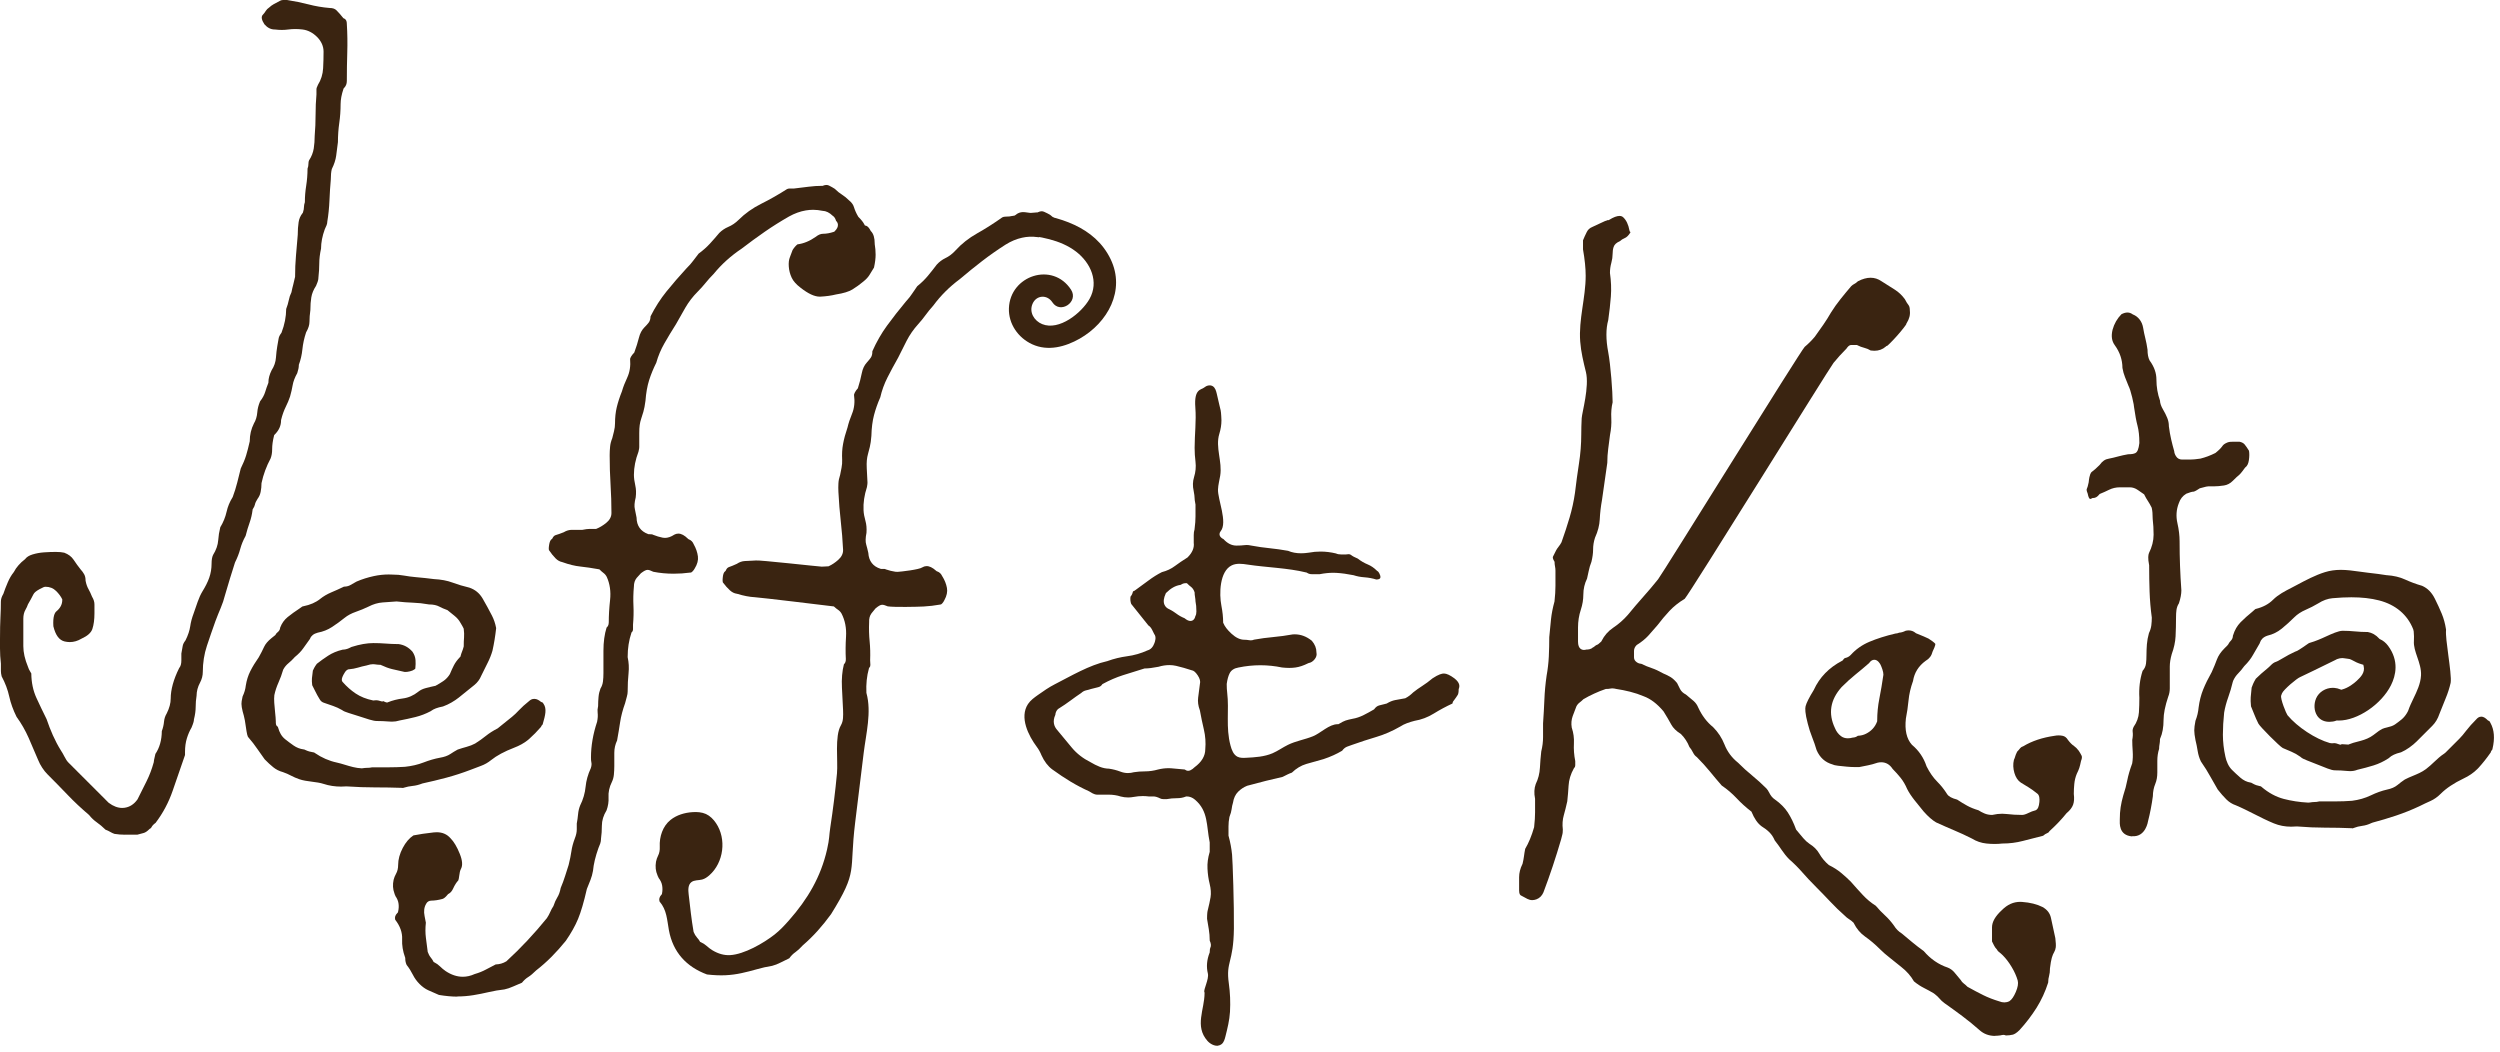 <?xml version="1.0" encoding="utf-8"?>
<svg xmlns="http://www.w3.org/2000/svg" fill="none" height="100%" overflow="visible" preserveAspectRatio="none" style="display: block;" viewBox="0 0 316 133" width="100%">
<g id="Group 16">
<path d="M153.974 132.176C153.499 132.238 152.956 131.948 152.617 131.564C150.974 129.7 152.256 127.604 152.256 125.528V125.466L152.233 125.408C152.1 125.076 152.835 123.778 152.676 123.055C152.467 122.216 152.539 121.337 152.887 120.436L152.91 120.381V120.319C152.91 119.993 152.959 119.847 152.988 119.792C153.105 119.557 153.079 119.265 152.91 118.897C152.907 118.393 152.868 117.908 152.793 117.459C152.718 117.016 152.646 116.577 152.572 116.138C152.572 115.454 152.624 115.161 152.666 115.031C152.822 114.403 152.939 113.866 153.014 113.408C153.095 112.913 153.056 112.34 152.897 111.703C152.754 111.13 152.659 110.489 152.627 109.799C152.591 109.132 152.682 108.432 152.894 107.72L152.907 107.674V106.47L152.9 106.438C152.471 104.316 152.741 102.527 151.052 101.085C150.73 100.808 150.375 100.669 149.998 100.669H149.936L149.877 100.691C149.539 100.828 149.175 100.893 148.765 100.893C148.316 100.893 147.889 100.932 147.499 101.007H147.024C146.884 101.007 146.767 100.981 146.666 100.929C146.314 100.753 146.028 100.669 145.787 100.669H145.189C144.941 100.639 144.694 100.623 144.447 100.623C144.069 100.623 143.685 100.659 143.311 100.73C143.074 100.776 142.833 100.799 142.598 100.799C142.283 100.799 141.967 100.76 141.655 100.678C141.196 100.525 140.669 100.444 140.116 100.444H138.655C138.495 100.444 138.199 100.376 137.711 100.05L137.688 100.034L137.666 100.024C136.859 99.66 136.078 99.25 135.339 98.807C134.591 98.358 133.806 97.834 133.003 97.252C132.453 96.842 131.997 96.24 131.646 95.472C131.49 95.082 131.288 94.717 131.05 94.402C129.999 92.996 128.828 90.666 129.941 88.987C130.26 88.509 130.741 88.167 131.21 87.835C131.887 87.357 132.57 86.879 133.309 86.501C135.394 85.437 137.666 84.077 139.96 83.566H139.979L139.999 83.553C140.802 83.263 141.629 83.062 142.459 82.951C143.34 82.837 144.216 82.587 145.055 82.206C145.449 82.099 145.742 81.786 145.924 81.279C145.995 81.087 146.2 80.514 145.891 80.14L145.631 79.616C145.501 79.359 145.345 79.17 145.159 79.059C144.798 78.627 144.437 78.174 144.082 77.712C143.698 77.215 143.337 76.765 142.986 76.339C142.882 76.063 142.852 75.754 142.895 75.418C143.044 75.243 143.142 75.047 143.187 74.829C143.194 74.797 143.207 74.732 143.366 74.68L143.412 74.663L143.451 74.634C143.965 74.266 144.518 73.86 145.143 73.394C145.712 72.968 146.288 72.604 146.861 72.317C147.486 72.158 148.042 71.898 148.514 71.54C148.95 71.211 149.474 70.86 150.063 70.489L150.095 70.469L150.121 70.443C150.71 69.854 150.971 69.239 150.889 68.618V67.629C150.889 67.365 150.922 67.134 150.984 66.945L150.993 66.913V66.88C151.075 66.252 151.111 65.725 151.111 65.266V63.773L151.104 63.74C151.016 63.307 150.997 63.076 150.997 62.962C150.997 62.757 150.958 62.468 150.88 62.058C150.74 61.436 150.756 60.851 150.928 60.307C151.127 59.666 151.189 59.016 151.111 58.371C151.039 57.792 151 57.203 151 56.614C151 54.912 151.224 53.211 151.091 51.512C150.902 49.098 151.846 49.299 152.207 48.984C152.5 48.73 152.949 48.613 153.284 48.811C153.597 49 153.71 49.39 153.795 49.748C154.192 51.437 154.133 51.248 154.29 51.86C154.358 52.137 154.391 53.129 154.391 53.129C154.391 53.689 154.299 54.261 154.124 54.831C153.593 56.539 154.524 58.348 154.234 60.125C154.14 60.708 153.977 61.28 153.955 61.869C153.906 63.102 155.198 66.024 154.296 67.14C154.215 67.241 154.166 67.345 154.153 67.453C154.13 67.619 154.189 67.781 154.316 67.912C154.397 67.993 154.511 68.094 154.651 68.146C155.145 68.689 155.692 68.963 156.284 68.963C156.685 68.963 157.029 68.943 157.335 68.904C157.42 68.894 157.505 68.888 157.589 68.888C157.762 68.888 157.937 68.91 158.113 68.953C158.959 69.109 159.759 69.223 160.518 69.298C161.243 69.373 162.014 69.48 162.812 69.623C163.293 69.831 163.846 69.936 164.455 69.936C164.761 69.936 165.089 69.909 165.431 69.857C165.932 69.763 166.427 69.718 166.918 69.718C167.562 69.718 168.216 69.799 168.864 69.955C169.049 70.043 169.277 70.085 169.537 70.085H170.13L170.162 70.079C170.266 70.059 170.361 70.049 170.442 70.049C170.575 70.049 170.673 70.075 170.741 70.127C170.943 70.29 171.233 70.45 171.62 70.606C172.007 70.912 172.437 71.162 172.895 71.351C173.302 71.52 173.683 71.781 174.025 72.122L174.06 72.158L174.106 72.181C174.19 72.223 174.275 72.327 174.353 72.487C174.47 72.721 174.487 72.848 174.487 72.903C174.487 73.03 174.487 73.238 173.963 73.251C173.507 73.105 173.006 73.01 172.476 72.971C171.978 72.936 171.516 72.848 171.096 72.708L171.077 72.701H171.057C170.302 72.548 169.586 72.451 168.935 72.412C168.802 72.405 168.669 72.399 168.532 72.399C167.992 72.399 167.413 72.46 166.807 72.578H165.828C165.59 72.578 165.392 72.522 165.223 72.409L165.174 72.376L165.119 72.363C162.769 71.784 160.111 71.732 157.7 71.364C157.029 71.263 156.31 71.165 155.699 71.458C154.137 72.207 154.098 75.093 154.381 76.538C154.456 76.925 154.511 77.293 154.55 77.654C154.586 78.022 154.605 78.35 154.605 78.63V78.692L154.628 78.75C154.797 79.173 155.136 79.619 155.666 80.104C156.213 80.608 156.759 80.865 157.29 80.865C157.488 80.865 157.677 80.882 157.846 80.914C157.928 80.93 158.009 80.94 158.09 80.94C158.24 80.94 158.38 80.911 158.513 80.852C159.307 80.709 160.117 80.599 160.915 80.527C161.738 80.452 162.574 80.338 163.397 80.189C163.479 80.182 163.56 80.179 163.641 80.179C164.426 80.179 165.141 80.446 165.821 80.996C166.209 81.458 166.397 81.933 166.397 82.447V82.479L166.404 82.509C166.459 82.788 166.388 83.052 166.186 83.312C165.971 83.589 165.721 83.752 165.424 83.81L165.382 83.82L165.343 83.839C164.777 84.123 164.243 84.302 163.759 84.37C163.511 84.406 163.244 84.425 162.961 84.425C162.678 84.425 162.366 84.406 162.044 84.37C161.159 84.184 160.228 84.087 159.31 84.087C158.393 84.087 157.465 84.184 156.548 84.373C156.004 84.464 155.621 84.712 155.425 85.108C155.256 85.444 155.136 85.88 155.058 86.446V86.469V86.491C155.058 86.895 155.077 87.237 155.116 87.546C155.386 89.755 154.914 91.916 155.536 94.232C155.686 94.792 155.91 95.404 156.431 95.658C156.759 95.817 157.14 95.804 157.505 95.784C158.643 95.726 159.808 95.657 160.856 95.209C161.533 94.916 162.135 94.473 162.799 94.148C163.807 93.653 164.923 93.484 165.958 93.064C166.957 92.657 167.992 91.538 169.085 91.538H169.176L169.254 91.493C169.603 91.281 169.886 91.141 170.087 91.073C170.305 91.001 170.595 90.93 170.946 90.858C171.412 90.783 171.896 90.621 172.375 90.38C172.821 90.155 173.244 89.924 173.631 89.693L173.686 89.661L173.725 89.609C173.907 89.368 174.103 89.225 174.33 89.166L175.277 88.928L175.32 88.903C175.658 88.698 176.003 88.561 176.338 88.493C176.709 88.421 177.119 88.343 177.565 88.271L177.614 88.265L177.656 88.242C177.815 88.161 177.981 88.06 178.154 87.93C178.316 87.806 178.473 87.672 178.626 87.52C178.983 87.233 179.367 86.963 179.764 86.709C180.187 86.439 180.63 86.114 181.076 85.74C181.834 85.235 182.273 85.131 182.511 85.131C182.843 85.131 183.301 85.343 183.832 85.74C184.564 86.309 184.505 86.761 184.395 87.051L184.375 87.106V87.165C184.375 87.555 184.31 87.747 184.255 87.838C184.147 88.017 183.988 88.248 183.78 88.525C183.64 88.675 183.598 88.818 183.591 88.925C182.784 89.296 181.987 89.726 181.216 90.201C180.47 90.663 179.66 90.969 178.805 91.112C178.46 91.197 178.144 91.297 177.845 91.408C177.529 91.525 177.243 91.668 176.992 91.834C175.987 92.41 174.968 92.853 173.992 93.142C172.98 93.442 171.936 93.783 170.885 94.157C170.66 94.232 170.449 94.31 170.257 94.385C170.025 94.48 169.821 94.649 169.645 94.893C169.293 95.101 168.929 95.29 168.558 95.459C168.158 95.641 167.732 95.807 167.299 95.95C166.489 96.172 165.756 96.38 165.119 96.565C164.455 96.761 163.84 97.132 163.293 97.662C163.088 97.734 162.909 97.805 162.763 97.88L162.122 98.199C161.445 98.352 160.736 98.518 160.02 98.697C159.252 98.889 158.455 99.097 157.654 99.318L157.618 99.331C157.205 99.497 156.828 99.748 156.499 100.076C156.154 100.421 155.936 100.89 155.848 101.469C155.77 101.707 155.712 101.983 155.676 102.289C155.64 102.562 155.552 102.875 155.416 103.22L155.406 103.246L155.399 103.275C155.321 103.669 155.282 104.066 155.282 104.463V105.631L155.295 105.673C155.513 106.473 155.66 107.267 155.734 108.035C155.809 108.82 156.001 114.439 155.965 117.39C155.913 121.728 154.931 121.51 155.321 124.279C155.49 125.486 155.539 126.693 155.471 127.9C155.409 128.951 155.152 129.983 154.895 131.005C154.804 131.363 154.7 131.75 154.41 131.981C154.277 132.088 154.127 132.147 153.968 132.166L153.974 132.176ZM140.2 97.164C140.688 97.236 141.167 97.359 141.626 97.535C141.931 97.652 142.25 97.714 142.569 97.714C142.816 97.714 143.073 97.678 143.327 97.607C143.76 97.538 144.229 97.502 144.717 97.502C145.273 97.502 145.833 97.421 146.379 97.265C146.822 97.154 147.268 97.099 147.694 97.099C147.798 97.099 147.906 97.102 148.01 97.109C148.534 97.145 149.116 97.197 149.747 97.265C149.884 97.372 150.03 97.428 150.183 97.428C150.284 97.428 150.385 97.405 150.479 97.356C150.655 97.272 150.824 97.145 150.997 96.975C151.892 96.318 152.347 95.553 152.347 94.704C152.422 93.878 152.363 93.032 152.171 92.215C151.986 91.434 151.817 90.627 151.67 89.817L151.664 89.787L151.654 89.761C151.449 89.215 151.381 88.681 151.446 88.177C151.517 87.624 151.592 87.051 151.667 86.459C151.758 86.143 151.667 85.775 151.394 85.369C151.117 84.952 150.876 84.751 150.626 84.721C149.972 84.503 149.314 84.318 148.67 84.165C148.39 84.1 148.101 84.067 147.805 84.067C147.365 84.067 146.9 84.139 146.425 84.282C146.087 84.347 145.755 84.402 145.468 84.438C145.192 84.474 144.941 84.493 144.723 84.493H144.674L144.629 84.507C143.653 84.806 142.755 85.089 141.931 85.349C141.085 85.619 140.236 85.987 139.403 86.442L139.335 86.482L139.289 86.547C139.182 86.706 139.026 86.807 138.808 86.862L137.91 87.087C137.675 87.165 137.483 87.217 137.308 87.253C137.064 87.302 136.849 87.419 136.66 87.598C136.208 87.9 135.759 88.219 135.323 88.544C134.883 88.876 134.36 89.228 133.774 89.596L133.741 89.615L133.715 89.641C133.52 89.836 133.416 90.074 133.396 90.354C132.993 91.222 133.27 91.844 133.582 92.215C134.281 93.071 134.906 93.826 135.492 94.519C136.113 95.261 136.904 95.872 137.841 96.341C138.212 96.565 138.606 96.761 138.99 96.914C139.387 97.073 139.8 97.158 140.21 97.161L140.2 97.164ZM149.718 78.135C150.008 78.376 150.248 78.49 150.47 78.49C150.623 78.49 150.98 78.428 151.094 77.875C151.182 77.735 151.225 77.543 151.225 77.293C151.225 76.772 151.185 76.342 151.111 76.017C151.111 75.861 151.088 75.672 151.052 75.441C151.016 75.239 151 75.07 151 74.933V74.881L150.984 74.833C150.886 74.546 150.736 74.322 150.535 74.172C150.392 74.065 150.258 73.948 150.121 73.811L150.027 73.713H149.89C149.679 73.713 149.487 73.769 149.318 73.879C149.24 73.931 149.204 73.938 149.204 73.938H149.168C148.576 74.026 147.984 74.358 147.411 74.93L147.369 74.973L147.346 75.025C147.086 75.597 147.03 76.056 147.183 76.424C147.297 76.7 147.522 76.905 147.847 77.032C148.13 77.175 148.41 77.351 148.683 77.556C148.989 77.787 149.34 77.986 149.718 78.139V78.135Z" fill="#3A2411" id="Vector"/>
<path d="M252.196 130.94C251.409 130.94 250.755 130.696 250.199 130.198C249.535 129.606 248.809 129.014 248.041 128.438C247.28 127.869 246.522 127.319 245.786 126.801C245.519 126.603 245.314 126.414 245.181 126.245C245.012 126.037 244.774 125.815 244.449 125.571L244.42 125.552C244.032 125.321 243.609 125.09 243.164 124.865C242.757 124.66 242.34 124.387 241.924 124.045C241.53 123.355 240.98 122.734 240.297 122.204C239.867 121.846 239.392 121.465 238.891 121.078C238.416 120.71 237.993 120.342 237.632 119.981C237.027 119.376 236.389 118.832 235.735 118.374C235.146 117.957 234.671 117.394 234.323 116.695L234.3 116.646L234.264 116.61C234.098 116.444 233.91 116.298 233.698 116.168C233.535 116.07 233.347 115.917 233.142 115.709C232.543 115.182 231.944 114.606 231.352 113.974C230.743 113.33 230.138 112.702 229.549 112.113C228.879 111.443 228.3 110.825 227.825 110.278C227.324 109.702 226.764 109.142 226.165 108.619C225.82 108.274 225.495 107.873 225.212 107.447C224.919 107.008 224.62 106.598 224.327 106.227C224.161 105.83 223.936 105.488 223.657 105.208C223.38 104.932 223.045 104.675 222.654 104.437C222.391 104.239 222.156 103.985 221.955 103.686C221.74 103.363 221.564 103.025 221.424 102.68L221.392 102.599L221.32 102.543C220.663 102.033 220.051 101.479 219.505 100.894C218.935 100.289 218.307 99.752 217.63 99.296C217.116 98.707 216.618 98.118 216.15 97.539C215.655 96.934 215.102 96.322 214.5 95.717L214.477 95.694L214.451 95.674C214.276 95.557 214.123 95.372 214.002 95.128C213.849 94.825 213.696 94.594 213.543 94.422C213.303 93.807 212.945 93.26 212.483 92.795L212.457 92.769L212.424 92.749C211.874 92.408 211.48 92.014 211.246 91.581C210.979 91.087 210.654 90.533 210.28 89.935L210.267 89.915L210.254 89.899C209.47 88.962 208.63 88.324 207.755 88.005C207.241 87.784 206.655 87.589 206.037 87.432C205.425 87.279 204.849 87.166 204.319 87.088C204.12 87.039 203.931 87.009 203.772 87.009C203.678 87.009 203.596 87.019 203.521 87.039C203.401 87.068 203.238 87.084 203.037 87.084H202.985L202.932 87.1C202.461 87.26 201.979 87.452 201.494 87.677C201 87.904 200.554 88.135 200.17 88.366L200.134 88.386L200.105 88.415C199.968 88.552 199.828 88.675 199.688 88.779C199.5 88.919 199.353 89.092 199.256 89.287C199.093 89.687 198.943 90.084 198.794 90.501C198.624 90.963 198.582 91.454 198.667 91.959V91.985L198.68 92.007C198.891 92.639 198.979 93.296 198.943 93.966C198.904 94.692 198.959 95.447 199.112 96.205V96.735C199.112 96.872 199.07 96.979 198.982 97.067L198.95 97.1L198.927 97.139C198.53 97.851 198.309 98.58 198.27 99.303C198.231 99.96 198.175 100.63 198.104 101.287C197.951 101.971 197.808 102.547 197.664 103.048C197.505 103.604 197.463 104.209 197.541 104.841C197.541 105.163 197.515 105.332 197.495 105.417C197.456 105.563 197.401 105.788 197.326 106.09C196.662 108.371 195.911 110.629 195.091 112.793C194.905 113.223 194.616 113.516 194.212 113.672C194.03 113.74 193.848 113.776 193.675 113.776C193.467 113.776 193.272 113.727 193.07 113.626C192.764 113.473 192.494 113.327 192.243 113.184C192.188 113.151 192.016 113.054 192.016 112.569V110.883C192.016 110.337 192.156 109.78 192.429 109.23L192.445 109.198L192.455 109.162C192.53 108.853 192.592 108.537 192.631 108.228C192.666 107.948 192.715 107.636 192.784 107.294C193.005 106.92 193.21 106.507 193.392 106.064C193.581 105.609 193.756 105.104 193.909 104.567L193.916 104.541V104.512C193.997 103.809 194.033 103.211 194.033 102.68V100.962L194.027 100.93C193.89 100.253 193.922 99.638 194.118 99.101C194.43 98.47 194.609 97.77 194.648 97.022C194.684 96.325 194.739 95.642 194.814 94.985C194.967 94.367 195.042 93.764 195.042 93.185V91.445C195.113 90.419 195.172 89.398 195.211 88.425C195.247 87.462 195.341 86.453 195.488 85.425C195.637 84.608 195.732 83.781 195.771 82.978C195.81 82.177 195.826 81.361 195.826 80.547C195.898 79.753 195.972 78.989 196.047 78.279C196.119 77.596 196.265 76.838 196.487 76.028L196.493 76.001V75.975C196.571 75.273 196.61 74.635 196.61 74.03V72.12C196.61 71.95 196.591 71.765 196.548 71.55C196.516 71.388 196.5 71.241 196.5 71.108V71.016L196.454 70.938C196.295 70.675 196.239 70.467 196.298 70.353L196.691 69.569C196.757 69.438 196.857 69.289 196.991 69.12C197.157 68.915 197.277 68.729 197.365 68.557L197.375 68.54L197.381 68.521C197.756 67.473 198.097 66.428 198.397 65.413C198.699 64.392 198.93 63.334 199.08 62.277C199.23 61.004 199.399 59.761 199.584 58.574C199.773 57.357 199.871 56.133 199.871 54.929C199.871 54.243 199.89 53.55 199.926 52.87C199.962 52.154 200.915 48.867 200.459 47.019C200.144 45.75 199.835 44.471 199.737 43.166C199.529 40.352 200.43 37.648 200.43 34.862C200.43 33.919 200.316 32.796 200.092 31.521V30.375C200.228 30.034 200.388 29.682 200.564 29.334C200.713 29.032 200.935 28.826 201.237 28.703C201.559 28.543 201.836 28.413 202.086 28.306C202.35 28.192 202.617 28.068 202.89 27.935C203.004 27.922 203.089 27.88 203.15 27.834C203.17 27.834 203.203 27.828 203.251 27.828H203.342L203.421 27.779C203.941 27.457 204.374 27.294 204.706 27.294C204.895 27.294 205.044 27.349 205.168 27.46C205.562 27.821 205.828 28.381 205.965 29.132L205.985 29.23L206.056 29.302C206.099 29.344 206.102 29.347 206.066 29.409C205.968 29.572 205.851 29.721 205.721 29.852C205.601 29.972 205.471 30.056 205.327 30.115C205.119 30.2 204.927 30.32 204.761 30.48C204.322 30.668 204.062 30.909 203.961 31.218C203.876 31.472 203.834 31.771 203.834 32.106C203.834 32.442 203.782 32.819 203.678 33.2C203.557 33.639 203.499 34.065 203.499 34.465V34.511C203.645 35.529 203.684 36.529 203.613 37.475C203.538 38.432 203.427 39.438 203.281 40.466C202.975 41.556 202.975 42.922 203.281 44.527C203.583 46.124 203.84 49.586 203.837 50.846C203.687 51.464 203.629 52.144 203.668 52.87C203.704 53.55 203.648 54.262 203.505 54.978C203.427 55.6 203.352 56.179 203.277 56.742C203.203 57.301 203.163 57.897 203.163 58.502C202.942 60.132 202.714 61.71 202.493 63.194C202.344 64.014 202.246 64.844 202.21 65.641C202.174 66.383 201.976 67.157 201.621 67.938L201.608 67.971C201.449 68.449 201.367 68.957 201.367 69.477C201.367 69.927 201.296 70.441 201.159 71.007C201.006 71.394 200.889 71.784 200.814 72.168C200.746 72.51 200.674 72.835 200.603 73.132C200.294 73.763 200.134 74.443 200.134 75.152C200.134 75.787 200.027 76.434 199.815 77.072C199.581 77.775 199.461 78.53 199.461 79.311V81.107C199.461 82.05 199.988 82.151 200.215 82.151C200.307 82.151 200.404 82.135 200.508 82.106C200.7 82.106 201.091 82.083 201.319 81.849C201.403 81.819 201.494 81.767 201.589 81.673C201.615 81.647 201.673 81.598 201.8 81.53C201.95 81.491 202.119 81.367 202.376 81.11L202.412 81.074L202.435 81.025C202.783 80.332 203.274 79.769 203.896 79.353C204.592 78.888 205.217 78.341 205.757 77.723C206.43 76.9 207.091 76.128 207.719 75.422C208.353 74.713 208.981 73.971 209.583 73.219C210.013 72.722 227.682 44.204 228.114 43.843C228.57 43.462 228.999 43.033 229.39 42.568C229.78 42.024 230.138 41.517 230.477 41.029C230.815 40.541 231.14 40.023 231.446 39.489C231.804 38.917 232.214 38.341 232.654 37.791C233.093 37.244 233.542 36.698 233.994 36.171C234.102 36.063 234.225 35.972 234.342 35.913C234.512 35.832 234.674 35.712 234.84 35.552C235.41 35.256 235.95 35.106 236.444 35.106C236.939 35.106 237.398 35.253 237.834 35.556C238.442 35.94 239.005 36.291 239.529 36.629C240.007 36.935 240.424 37.336 240.775 37.817C240.935 38.133 241.091 38.386 241.25 38.585C241.348 38.709 241.403 38.93 241.403 39.223V39.262C241.472 39.792 241.338 40.309 241.003 40.846L240.954 40.925V40.973C240.931 41.019 240.857 41.142 240.629 41.435C240.372 41.767 240.092 42.102 239.799 42.431C239.5 42.766 239.204 43.082 238.914 43.371C238.68 43.606 238.569 43.694 238.52 43.726H238.458L238.367 43.807C237.957 44.165 237.482 44.338 236.913 44.338C236.766 44.338 236.61 44.325 236.454 44.302C236.213 44.152 235.937 44.038 235.631 43.96C235.351 43.892 235.074 43.788 234.798 43.648L234.73 43.612H233.978C233.734 43.612 233.552 43.827 233.389 44.068C232.79 44.666 232.244 45.272 231.759 45.867C231.287 46.446 213.527 75.11 212.951 75.686C212.193 76.145 211.536 76.668 211.005 77.238C210.482 77.801 209.98 78.396 209.522 79.005C209.16 79.434 208.767 79.887 208.363 80.329C207.973 80.755 207.485 81.152 206.915 81.507L206.883 81.527L206.857 81.553C206.645 81.764 206.538 82.011 206.538 82.288V83.075C206.538 83.277 206.609 83.453 206.749 83.59C206.938 83.781 207.176 83.889 207.459 83.905C207.901 84.123 208.347 84.309 208.786 84.452C209.212 84.595 209.684 84.813 210.189 85.099L210.208 85.109L210.228 85.119C210.582 85.262 210.905 85.425 211.191 85.6C211.448 85.763 211.718 86.014 211.985 86.342L212.362 87.097C212.502 87.377 212.749 87.611 213.094 87.787C213.459 88.08 213.784 88.353 214.071 88.601C214.331 88.832 214.523 89.102 214.656 89.43C215.128 90.455 215.759 91.285 216.537 91.91C217.168 92.544 217.65 93.28 217.969 94.09C218.323 94.998 218.899 95.775 219.684 96.403C220.282 97.002 220.891 97.555 221.493 98.043C222.078 98.522 222.677 99.062 223.266 99.651C223.386 99.774 223.52 99.973 223.653 100.24C223.826 100.588 224.053 100.858 224.324 101.037C225.026 101.532 225.583 102.085 225.973 102.683C226.37 103.298 226.718 104.014 227.008 104.808L227.028 104.857L227.06 104.899C227.359 105.274 227.646 105.618 227.913 105.921C228.189 106.24 228.459 106.484 228.707 106.65C229.266 106.998 229.683 107.415 229.953 107.89C230.268 108.443 230.672 108.924 231.15 109.325L231.18 109.351L231.215 109.367C231.791 109.653 232.299 109.979 232.725 110.337C233.161 110.698 233.568 111.069 233.939 111.44C234.443 112.019 234.957 112.588 235.449 113.115C235.94 113.646 236.496 114.108 237.098 114.489C237.466 114.928 237.863 115.341 238.276 115.719C238.667 116.076 239.051 116.512 239.412 117.017C239.646 117.407 239.978 117.742 240.385 117.993C240.827 118.361 241.27 118.728 241.712 119.099C242.158 119.47 242.643 119.844 243.16 120.215C244.013 121.214 245.035 121.917 246.199 122.304C246.509 122.428 246.782 122.62 247.013 122.884C247.264 123.17 247.537 123.495 247.826 123.86C247.924 124.042 248.064 124.201 248.243 124.335C248.383 124.439 248.52 124.559 248.656 124.696L248.689 124.729L248.728 124.751C249.424 125.139 250.052 125.47 250.651 125.77C251.269 126.079 251.969 126.349 252.724 126.577C252.922 126.658 253.14 126.704 253.352 126.704C253.563 126.704 253.778 126.655 253.973 126.557L253.993 126.547L254.009 126.534C254.289 126.346 254.549 125.968 254.8 125.383C255.053 124.787 255.135 124.315 255.04 123.941C254.878 123.378 254.621 122.802 254.272 122.223C253.924 121.641 253.547 121.149 253.156 120.756C252.997 120.596 252.834 120.456 252.671 120.333C252.561 120.251 252.483 120.157 252.431 120.056L252.408 120.007L252.369 119.968C252.242 119.841 252.135 119.685 252.037 119.49L251.79 118.995V117.219C251.79 116.529 252.206 115.8 253.033 115.042C253.739 114.332 254.497 113.994 255.359 113.994C255.437 113.994 255.519 113.994 255.597 114.004C256.596 114.075 257.464 114.29 258.171 114.645C258.75 114.967 259.104 115.413 259.235 115.998C259.384 116.672 259.57 117.531 259.794 118.579C259.859 119.119 259.879 119.526 259.846 119.757C259.814 119.975 259.752 120.16 259.664 120.31C259.537 120.525 259.43 120.775 259.348 121.065C259.267 121.341 259.189 121.794 259.114 122.405V122.425V122.444C259.114 122.783 259.082 123.072 259.013 123.313C258.935 123.583 258.893 123.879 258.89 124.192C258.525 125.34 258.031 126.414 257.422 127.384C256.797 128.373 256.072 129.323 255.268 130.202C254.865 130.602 254.582 130.738 254.416 130.781C254.159 130.843 253.869 130.878 253.553 130.882C253.433 130.833 253.319 130.807 253.208 130.807C253.13 130.807 253.055 130.82 252.984 130.843C252.873 130.878 252.821 130.882 252.808 130.882H252.766C252.577 130.911 252.392 130.921 252.216 130.921L252.196 130.94Z" fill="#3A2411" id="Vector_2"/>
<path d="M252.102 106.676C251.766 106.676 251.425 106.656 251.083 106.621C250.426 106.552 249.811 106.341 249.254 105.996C248.474 105.602 247.732 105.26 247.019 104.961C246.323 104.668 245.552 104.33 244.725 103.952C244.26 103.686 243.72 103.217 243.15 102.573C242.792 102.143 242.408 101.668 241.982 101.128C241.585 100.624 241.276 100.152 241.061 99.722C240.837 99.195 240.557 98.714 240.238 98.317C239.942 97.946 239.6 97.568 239.229 97.191C238.868 96.634 238.383 96.351 237.788 96.351C237.641 96.351 237.488 96.368 237.332 96.403L237.3 96.413C236.867 96.56 236.467 96.667 236.105 96.739C235.725 96.817 235.367 96.888 235.012 96.957H234.426C234.091 96.957 233.743 96.937 233.392 96.901C233.018 96.865 232.663 96.826 232.328 96.791C231.937 96.748 231.771 96.686 231.706 96.654L231.677 96.641L231.648 96.631C230.694 96.361 230.03 95.766 229.617 94.812C229.461 94.272 229.269 93.722 229.051 93.172C228.83 92.622 228.648 92.05 228.504 91.474C228.15 90.143 228.156 89.544 228.225 89.271C228.329 88.854 228.674 88.168 229.253 87.227L229.263 87.211L229.272 87.192C229.988 85.62 231.186 84.387 232.832 83.528L232.907 83.489L232.952 83.42C233.05 83.271 233.151 83.186 233.252 83.167C233.499 83.118 233.727 82.994 233.922 82.796C234.573 82.073 235.367 81.514 236.291 81.123C237.238 80.723 238.344 80.371 239.574 80.082C239.737 80.075 239.899 80.04 240.059 79.968C240.309 79.955 240.58 79.877 240.879 79.727C241.012 79.698 241.139 79.682 241.263 79.682C241.585 79.682 241.871 79.789 242.135 80.007L242.174 80.04L242.223 80.059C242.594 80.209 242.909 80.339 243.173 80.45C243.42 80.557 243.615 80.645 243.759 80.716C244.52 81.195 244.618 81.377 244.627 81.396C244.627 81.396 244.66 81.588 244.302 82.308L244.286 82.34L244.276 82.373C244.146 82.887 243.866 83.261 243.42 83.518L243.391 83.537C242.506 84.182 241.972 85.034 241.806 86.079C241.504 86.918 241.312 87.748 241.237 88.545C241.162 89.32 241.051 90.081 240.905 90.817C240.739 92.281 240.993 93.387 241.657 94.129L241.673 94.148L241.692 94.165C242.538 94.871 243.147 95.766 243.502 96.826L243.508 96.849L243.518 96.869C243.905 97.646 244.361 98.297 244.871 98.808C245.337 99.273 245.757 99.804 246.118 100.38C246.316 100.679 246.716 100.897 247.383 101.069C247.839 101.372 248.255 101.623 248.652 101.841C249.062 102.065 249.541 102.26 250.074 102.417C250.305 102.566 250.556 102.7 250.813 102.81C251.112 102.94 251.441 103.006 251.783 103.006H251.819L251.854 102.999C252.277 102.905 252.687 102.856 253.078 102.856C253.273 102.856 253.465 102.869 253.65 102.892C254.272 102.967 254.926 103.006 255.6 103.006C255.801 103.006 256.062 102.924 256.42 102.748C256.696 102.609 256.976 102.504 257.253 102.436L257.288 102.426L257.321 102.41C257.588 102.277 257.728 101.951 257.78 101.362C257.809 100.988 257.809 100.481 257.467 100.276C257.09 99.973 256.745 99.726 256.446 99.54C256.143 99.351 255.805 99.146 255.43 98.919C255.059 98.671 254.783 98.258 254.62 97.702C254.454 97.135 254.431 96.579 254.558 96.052C254.633 95.892 254.692 95.733 254.734 95.574C254.757 95.489 254.812 95.323 254.968 95.011C255.118 94.858 255.245 94.711 255.356 94.565C255.427 94.471 255.544 94.396 255.704 94.34L255.736 94.331L255.765 94.311C256.846 93.664 258.167 93.224 259.69 93.006C259.872 92.971 260.041 92.954 260.204 92.954C260.366 92.954 260.536 92.971 260.705 93.003C260.988 93.058 261.209 93.231 261.388 93.524L261.408 93.55C261.655 93.878 261.909 94.132 262.163 94.301C262.355 94.431 262.556 94.633 262.758 94.9C262.892 95.102 263.015 95.317 263.119 95.525C263.204 95.694 263.129 95.964 263.051 96.159L263.041 96.185L263.035 96.215C262.963 96.569 262.892 96.859 262.82 97.077C262.752 97.282 262.644 97.532 262.501 97.819C262.329 98.242 262.228 98.671 262.189 99.114C262.15 99.517 262.13 99.927 262.13 100.321V100.36C262.198 100.907 262.169 101.366 262.036 101.727C261.906 102.081 261.636 102.433 261.235 102.768L261.209 102.788L261.19 102.814C260.601 103.549 259.895 104.291 259.091 105.023L259.045 105.062L259.019 105.114C258.98 105.192 258.906 105.251 258.795 105.296C258.596 105.374 258.414 105.488 258.248 105.641C257.376 105.859 256.524 106.077 255.691 106.295C254.861 106.513 253.999 106.621 253.133 106.621H253.097C252.772 106.66 252.44 106.676 252.108 106.676H252.102ZM236.255 83.814C235.669 84.325 235.097 84.806 234.557 85.239C233.99 85.695 233.395 86.232 232.79 86.837C231.338 88.451 231.059 90.195 231.94 92.037C232.103 92.447 232.363 92.795 232.712 93.055C232.946 93.231 233.236 93.322 233.567 93.322C233.759 93.322 233.968 93.293 234.189 93.231C234.433 93.221 234.648 93.146 234.83 93.003C235.207 92.987 235.552 92.902 235.861 92.746C236.532 92.411 237.004 91.897 237.257 91.22L237.277 91.165V91.106C237.277 90.156 237.368 89.216 237.55 88.305C237.736 87.367 237.908 86.359 238.058 85.311V85.288L238.061 85.265C238.061 85.083 238.019 84.865 237.931 84.602C237.853 84.371 237.771 84.169 237.69 84C237.596 83.837 237.342 83.394 236.912 83.394C236.668 83.394 236.447 83.534 236.252 83.814H236.255Z" fill="#3A2411" id="Vector_3"/>
<path d="M269.504 105.722C267.77 105.586 267.942 104.014 267.942 103.607C267.942 103.025 267.978 102.491 268.05 102.029C268.121 101.557 268.232 101.06 268.378 100.552C268.603 99.878 268.778 99.221 268.892 98.613C269.003 98.034 269.205 97.331 269.497 96.53L269.507 96.501L269.514 96.472C269.592 95.996 269.611 95.479 269.572 94.936C269.537 94.448 269.517 93.976 269.517 93.53C269.595 93.13 269.611 92.791 269.569 92.499C269.54 92.31 269.582 92.098 269.696 91.867C270.093 91.304 270.317 90.686 270.36 90.035C270.399 89.424 270.415 88.812 270.415 88.216C270.344 86.996 270.48 85.851 270.825 84.793C271.066 84.53 271.209 84.224 271.255 83.876C271.294 83.56 271.313 83.206 271.313 82.822C271.313 82.369 271.333 81.907 271.368 81.442C271.404 80.986 271.492 80.505 271.629 80.017C271.785 79.698 271.886 79.369 271.928 79.04C271.967 78.725 271.987 78.409 271.987 78.1V78.058C271.837 76.955 271.743 75.852 271.707 74.775C271.671 73.73 271.652 72.621 271.652 71.472V71.439L271.645 71.407C271.473 70.558 271.541 70.125 271.629 69.907C272.013 69.139 272.215 68.355 272.215 67.593C272.215 66.89 272.175 66.223 272.101 65.608C272.101 65 272.058 64.528 271.98 64.203L271.97 64.167L271.954 64.134C271.792 63.812 271.639 63.545 271.486 63.314C271.342 63.103 271.199 62.849 271.056 62.563L271.017 62.485L270.945 62.436C270.724 62.289 270.483 62.123 270.226 61.938C269.904 61.71 269.556 61.596 269.195 61.596H267.958C267.464 61.596 266.999 61.704 266.579 61.912C266.208 62.097 265.837 62.263 265.479 62.407L265.398 62.439L265.342 62.507C265.105 62.803 264.857 62.947 264.584 62.947H264.496L264.421 62.989C264.304 63.057 264.233 63.067 264.203 63.067C264.086 63.067 263.963 62.817 263.894 62.429L263.888 62.397L263.875 62.367C263.712 61.967 263.751 61.847 263.754 61.847C263.842 61.668 263.924 61.385 264.005 60.981L264.011 60.946C264.103 59.937 264.317 59.712 264.382 59.663C264.659 59.465 264.984 59.179 265.378 58.785L265.398 58.766L265.414 58.743C265.736 58.29 266.107 58.04 266.543 57.978C266.93 57.903 267.324 57.809 267.763 57.688C268.147 57.584 268.564 57.493 268.996 57.418C269.416 57.418 269.706 57.37 269.901 57.272C270.171 57.139 270.321 56.774 270.415 56.009V55.99V55.97C270.415 55.124 270.337 54.399 270.181 53.81C270.034 53.27 269.888 52.476 269.742 51.451C269.738 51.321 269.702 51.047 269.507 50.224C269.348 49.554 269.192 49.072 269.032 48.75C268.892 48.398 268.743 48.028 268.593 47.65C268.453 47.305 268.349 46.921 268.277 46.508C268.271 45.48 267.949 44.52 267.317 43.648C266.924 43.124 266.833 42.477 267.031 41.669C267.233 40.928 267.61 40.267 268.147 39.72C268.417 39.577 268.674 39.502 268.905 39.502C269.136 39.502 269.351 39.574 269.559 39.724L269.592 39.746L269.628 39.76C269.95 39.89 270.22 40.095 270.448 40.388C270.675 40.68 270.822 41.025 270.89 41.419C270.962 41.861 271.059 42.324 271.177 42.792C271.281 43.215 271.375 43.687 271.447 44.198C271.447 44.77 271.534 45.216 271.707 45.558L271.72 45.581L271.736 45.6C272.299 46.375 272.572 47.159 272.572 47.992C272.572 48.909 272.725 49.798 273.021 50.634C273.034 50.976 273.165 51.353 273.402 51.753C273.614 52.108 273.796 52.469 273.942 52.83C274.076 53.166 274.144 53.504 274.144 53.833V53.872C274.219 54.467 274.317 55.027 274.434 55.534C274.548 56.032 274.678 56.533 274.821 57.028C274.831 57.223 274.902 57.431 275.036 57.649C275.208 57.936 275.478 58.089 275.82 58.089H276.832C277.151 58.089 277.58 58.05 278.114 57.971L278.146 57.965C278.765 57.812 279.393 57.575 280.011 57.265L280.04 57.249L280.066 57.226C280.46 56.911 280.749 56.621 280.919 56.367C281.029 56.198 281.244 56.052 281.556 55.925C281.628 55.892 281.784 55.837 282.22 55.837H283.086C283.372 55.899 283.577 56.009 283.714 56.169C283.883 56.371 284.068 56.644 284.273 56.976C284.329 57.304 284.326 57.701 284.26 58.16C284.199 58.593 284.052 58.899 283.824 59.068L283.785 59.097L283.756 59.136C283.274 59.81 283.092 59.979 283.04 60.022C282.878 60.142 282.617 60.383 282.22 60.783C281.892 61.111 281.527 61.3 281.111 61.365C280.645 61.437 280.226 61.473 279.868 61.473H279.139C279.035 61.473 278.826 61.502 278.094 61.71L278.045 61.723L278.003 61.752C277.453 62.12 277.297 62.146 277.278 62.146C277.086 62.146 276.806 62.221 276.376 62.394L276.353 62.403L276.331 62.416C275.888 62.68 275.576 63.08 275.403 63.604C275.088 64.395 275.026 65.254 275.228 66.139C275.41 66.939 275.501 67.71 275.501 68.426C275.501 69.503 275.52 70.548 275.556 71.527C275.592 72.539 275.651 73.58 275.725 74.628C275.725 75.081 275.621 75.637 275.416 76.258C275.254 76.512 275.15 76.789 275.107 77.085C275.068 77.355 275.049 77.684 275.049 78.084C275.049 78.888 275.029 79.675 274.993 80.427C274.958 81.139 274.792 81.901 274.505 82.691C274.343 83.261 274.261 83.781 274.261 84.263V87.016C274.261 87.383 274.193 87.741 274.059 88.073C273.669 89.238 273.474 90.218 273.474 91.002C273.474 91.923 273.331 92.71 273.051 93.341L273.021 93.403V93.472C273.021 93.673 273.005 93.859 272.973 94.028C272.934 94.217 272.914 94.425 272.911 94.656C272.761 95.118 272.686 95.629 272.686 96.169V97.63C272.686 98.18 272.602 98.668 272.429 99.078C272.231 99.556 272.127 100.083 272.123 100.64C271.974 101.743 271.769 102.8 271.515 103.783C271.515 103.783 271.238 105.833 269.507 105.696L269.504 105.722Z" fill="#3A2411" id="Vector_4"/>
<path d="M297.312 104.688C296.163 104.639 295.037 104.616 293.963 104.616H293.898C292.779 104.616 291.588 104.564 290.355 104.463C290.332 104.463 290.306 104.463 290.28 104.463C290.251 104.463 290.221 104.463 290.195 104.467C289.987 104.486 289.792 104.493 289.597 104.493C288.825 104.493 288.093 104.353 287.42 104.076C286.57 103.728 285.734 103.305 284.927 102.895C284.179 102.518 283.404 102.124 282.617 101.792C282.161 101.639 281.748 101.382 281.407 101.037C281.058 100.689 280.7 100.282 280.343 99.823L280.307 99.771C280.001 99.257 279.695 98.724 279.386 98.157C279.077 97.588 278.686 96.96 278.224 96.293L278.188 96.234C277.996 95.837 277.863 95.405 277.788 94.939C277.71 94.445 277.616 93.976 277.508 93.547C277.408 93.032 277.355 92.629 277.355 92.323C277.355 92.017 277.404 91.627 277.499 91.152L277.505 91.116L277.518 91.074C277.723 90.553 277.853 90.003 277.905 89.424C278.01 88.607 278.205 87.836 278.485 87.143C278.771 86.443 279.122 85.728 279.526 85.018C279.539 84.995 279.552 84.969 279.565 84.943C279.815 84.39 280.043 83.84 280.219 83.355C280.395 82.88 280.713 82.409 281.169 81.956L281.53 81.595C281.625 81.501 281.686 81.393 281.722 81.322C281.774 81.218 281.852 81.114 281.956 81.013C282.126 80.843 282.22 80.642 282.236 80.42V80.365L282.256 80.313C282.461 79.643 282.783 79.083 283.216 78.647C283.671 78.192 284.163 77.749 284.683 77.332C284.839 77.18 284.94 77.092 285.022 77.033L285.096 76.978L285.188 76.955C286.053 76.737 286.766 76.353 287.309 75.813C287.966 75.156 288.829 74.713 289.662 74.287C289.87 74.18 290.078 74.072 290.283 73.961C291.432 73.347 292.623 72.709 293.879 72.318C294.513 72.123 295.167 72.029 295.88 72.029C296.645 72.029 297.403 72.136 298.206 72.247C298.568 72.299 298.935 72.347 299.316 72.393C300.227 72.494 301.011 72.598 301.649 72.702H301.682C302.56 72.761 303.338 72.943 303.992 73.246C304.672 73.558 305.381 73.822 306.1 74.03L306.165 74.052C306.852 74.358 307.373 74.885 307.776 75.696C308.095 76.334 308.385 76.965 308.638 77.576C308.886 78.169 309.061 78.82 309.169 79.513L309.179 79.568V79.626C309.123 80.235 309.289 81.484 309.465 82.802C309.65 84.188 309.862 85.76 309.761 86.317C309.611 86.964 309.397 87.641 309.14 88.252C308.873 88.89 308.609 89.554 308.349 90.224C308.141 90.846 307.844 91.341 307.438 91.747L305.469 93.716C305.219 93.966 304.906 94.227 304.542 94.487C304.203 94.728 303.862 94.926 303.523 95.076L303.491 95.089L303.445 95.105C302.781 95.261 302.3 95.486 301.965 95.805L301.939 95.828L301.903 95.854C301.294 96.251 300.67 96.547 300.019 96.749C299.349 96.954 298.665 97.139 297.992 97.295L297.966 97.302L297.943 97.311C297.676 97.419 297.383 97.471 297.051 97.471C296.937 97.471 296.817 97.464 296.69 97.451C296.166 97.399 295.642 97.37 295.131 97.37C294.913 97.37 294.621 97.298 294.207 97.142C293.791 96.983 293.358 96.814 292.912 96.631C292.467 96.446 292.027 96.273 291.608 96.117C291.211 95.968 290.947 95.828 290.804 95.688L290.788 95.671L290.768 95.658C290.387 95.388 290.02 95.177 289.645 95.021C289.278 94.861 288.91 94.705 288.542 94.549C288.152 94.354 285.65 91.845 285.461 91.464C285.253 91.044 285.077 90.657 284.953 90.332C284.836 90.026 284.706 89.704 284.556 89.352L284.527 89.284L284.521 89.209C284.478 88.793 284.468 88.425 284.491 88.116C284.517 87.794 284.553 87.41 284.602 86.971L284.608 86.915L284.628 86.863C284.677 86.723 284.732 86.577 284.797 86.43C284.869 86.264 284.97 86.072 285.1 85.851L285.132 85.796L285.178 85.75C285.585 85.35 286.05 84.934 286.564 84.52C286.743 84.374 286.876 84.244 286.994 84.127C287.225 83.899 287.374 83.749 287.755 83.626C287.817 83.606 287.882 83.577 287.937 83.544L289.307 82.763L290.091 82.376C290.332 82.317 290.742 82.064 291.666 81.413L291.8 81.319C291.829 81.299 291.858 81.283 291.891 81.273L292.483 81.084C292.483 81.084 292.515 81.075 292.538 81.065L293.02 80.882C293.335 80.759 293.674 80.603 294.002 80.453C294.744 80.115 295.587 79.731 296.108 79.731C296.628 79.731 297.155 79.757 297.676 79.809C298.184 79.858 298.704 79.887 299.218 79.887H299.29C299.83 79.981 300.308 80.251 300.731 80.716L300.777 80.769L300.839 80.795C301.223 80.964 301.571 81.25 301.848 81.621C303.269 83.531 302.833 85.389 302.218 86.616C301.005 89.034 297.985 91.077 295.623 91.077C295.558 91.077 295.493 91.077 295.428 91.07H295.359L295.297 91.09C295.031 91.191 294.754 91.236 294.429 91.24C293.576 91.24 293.121 90.817 292.886 90.459C292.493 89.857 292.444 88.998 292.759 88.266C293.104 87.475 293.95 86.941 294.868 86.941C294.923 86.941 294.982 86.941 295.037 86.948C295.31 86.967 295.577 87.032 295.825 87.14L295.929 87.185L296.036 87.156C296.846 86.941 297.543 86.375 297.888 86.059C298.415 85.571 298.961 84.986 298.766 84.208L298.721 84.026L298.477 83.954C298.096 83.844 297.673 83.655 297.224 83.398C297.094 83.323 296.947 83.281 296.794 83.271C296.641 83.261 296.472 83.238 296.293 83.203C296.218 83.186 296.14 83.18 296.059 83.18C295.86 83.18 295.636 83.225 295.398 83.313C295.327 83.339 295.255 83.378 295.187 83.424C293.511 84.247 290.963 85.493 290.742 85.581C290.335 85.734 288.64 87.162 288.445 87.638C288.399 87.745 288.367 87.836 288.341 87.914C288.207 88.321 288.995 90.228 289.138 90.4C290.384 91.897 292.681 93.41 294.484 93.918C294.565 93.94 294.653 93.953 294.744 93.953C294.793 93.953 294.845 93.95 294.894 93.944C294.956 93.937 295.011 93.931 295.063 93.931C295.148 93.931 295.219 93.94 295.281 93.96C295.428 94.009 295.812 94.136 295.812 94.136L296.017 94.064L296.833 94.116L296.905 94.087C297.266 93.934 297.627 93.84 298.011 93.742C298.542 93.605 299.091 93.462 299.625 93.153C299.876 93.007 300.1 92.834 300.321 92.665C300.579 92.466 300.819 92.281 301.083 92.147C301.265 92.056 301.493 92.001 301.734 91.942C302.075 91.861 302.43 91.773 302.723 91.572C302.999 91.379 303.279 91.168 303.556 90.94C303.621 90.885 303.686 90.826 303.748 90.765C303.979 90.534 304.184 90.25 304.353 89.922C304.379 89.873 304.399 89.821 304.418 89.769C304.578 89.294 304.805 88.819 305.049 88.311C305.495 87.387 305.957 86.43 306.016 85.383C306.061 84.572 305.801 83.808 305.547 83.069C305.303 82.36 305.072 81.686 305.118 81.016C305.14 80.642 305.134 80.235 305.092 79.805C305.082 79.711 305.062 79.623 305.03 79.542C304.301 77.694 302.807 76.431 300.712 75.891C299.69 75.627 298.542 75.497 297.207 75.497C296.485 75.497 295.707 75.536 294.826 75.614C294.227 75.666 293.618 75.888 293.023 76.268C292.502 76.578 291.962 76.854 291.432 77.082C290.866 77.326 290.384 77.642 290.003 78.022C289.492 78.533 288.952 79.021 288.399 79.47C287.862 79.903 287.277 80.189 286.61 80.346C286.333 80.437 286.121 80.564 285.962 80.723C285.816 80.87 285.711 81.045 285.646 81.253L285.63 81.309L285.601 81.361C285.266 81.921 285.005 82.376 284.774 82.789C284.521 83.245 284.163 83.707 283.707 84.162L283.688 84.182L283.671 84.201C283.404 84.569 283.154 84.868 282.907 85.116C282.65 85.373 282.441 85.679 282.282 86.024C282.256 86.082 282.233 86.147 282.217 86.216C282.064 86.866 281.872 87.507 281.651 88.126C281.416 88.78 281.241 89.427 281.136 90.052C281.133 90.078 281.13 90.104 281.127 90.133C281.026 91.067 280.974 91.988 280.974 92.867C280.974 93.768 281.081 94.705 281.293 95.658C281.348 95.928 281.446 96.225 281.579 96.517C281.716 96.82 281.901 97.087 282.122 97.311C282.438 97.627 282.786 97.949 283.193 98.304C283.577 98.636 284 98.841 284.459 98.916L284.547 98.929L284.625 98.974C284.843 99.098 285.035 99.192 285.178 99.241C285.305 99.283 285.474 99.329 285.666 99.371L285.783 99.397L285.874 99.475C286.746 100.217 287.68 100.721 288.65 100.979C289.616 101.232 290.651 101.392 291.731 101.45H291.783C291.845 101.45 291.907 101.447 291.969 101.434C292.187 101.395 292.372 101.375 292.538 101.375C292.743 101.375 292.919 101.353 293.072 101.314L293.134 101.297H295.232C295.925 101.297 296.619 101.271 297.292 101.219C298.154 101.112 298.948 100.881 299.671 100.536C300.37 100.198 301.06 99.95 301.727 99.801C302.271 99.69 302.716 99.495 303.051 99.218C303.341 98.974 303.637 98.753 303.933 98.554L303.966 98.532L304.011 98.509C304.301 98.353 304.626 98.219 304.971 98.076C305.537 97.842 306.126 97.601 306.641 97.214C307.015 96.934 307.35 96.622 307.672 96.316C308.088 95.925 308.482 95.558 308.951 95.255C309.009 95.216 309.061 95.174 309.11 95.128L310.861 93.377C311.124 93.114 311.414 92.772 311.743 92.336C312.052 91.926 312.498 91.428 313.067 90.856C313.161 90.761 313.337 90.586 313.633 90.586C313.952 90.586 314.212 90.804 314.424 91.015L314.456 91.048L314.674 91.165L314.792 91.373C315.276 92.242 315.364 93.342 315.052 94.643L315.026 94.751L314.954 94.838C314.915 94.887 314.889 94.93 314.87 94.972L314.86 94.995L314.834 95.096L314.785 95.167C314.323 95.831 313.828 96.456 313.311 97.025C313.256 97.087 313.197 97.145 313.139 97.204C312.66 97.682 312.075 98.086 311.391 98.405C310.171 98.987 309.201 99.635 308.512 100.328C308.111 100.731 307.675 101.037 307.22 101.242C306.754 101.447 306.302 101.662 305.876 101.877C304.887 102.345 303.871 102.752 302.863 103.09C301.857 103.425 300.862 103.722 299.905 103.975C299.85 103.992 299.798 104.011 299.749 104.034C299.355 104.223 298.978 104.337 298.597 104.385C298.213 104.431 297.842 104.525 297.5 104.659L297.406 104.698H297.302L297.312 104.688Z" fill="#3A2411" id="Vector_5"/>
<path d="M15.798 105.508C15.349 105.508 14.903 105.472 14.473 105.403C14.278 105.335 14.099 105.254 13.946 105.159C13.754 105.045 13.549 104.948 13.338 104.873C12.967 104.509 12.593 104.193 12.225 103.936C11.877 103.692 11.558 103.392 11.281 103.044L11.262 103.018L11.239 102.999C10.279 102.185 9.381 101.343 8.568 100.493C7.735 99.624 6.866 98.736 5.978 97.848C5.769 97.64 5.555 97.373 5.343 97.054C5.132 96.735 4.953 96.397 4.813 96.045C4.432 95.131 4.032 94.204 3.628 93.283C3.212 92.339 2.698 91.438 2.092 90.605C1.663 89.739 1.354 88.887 1.175 88.067C0.983 87.188 0.657 86.323 0.208 85.49C0.147 85.236 0.114 85.011 0.114 84.823V83.889C0.039 83.235 0 82.587 0 81.959V80.781C0 79.629 0.02 78.734 0.055 78.048C0.095 77.322 0.111 76.655 0.111 76.063C0.111 75.744 0.205 75.432 0.4 75.106L0.42 75.077L0.43 75.045C0.573 74.615 0.758 74.133 0.983 73.61C1.194 73.115 1.445 72.686 1.725 72.337L1.748 72.311L1.764 72.282C1.9 72.005 2.092 71.729 2.336 71.452C2.584 71.169 2.851 70.919 3.13 70.71L3.166 70.681L3.196 70.645C3.378 70.404 3.68 70.216 4.1 70.086C4.556 69.946 5.044 69.855 5.545 69.819C6.065 69.783 6.57 69.763 7.038 69.763C7.481 69.763 7.845 69.796 8.122 69.861C8.652 70.063 9.036 70.352 9.297 70.743C9.599 71.198 9.905 71.621 10.211 72.002L10.234 72.028C10.361 72.158 10.497 72.344 10.634 72.581C10.754 72.793 10.816 73.06 10.816 73.372V73.405L10.823 73.434C10.904 73.844 11.024 74.189 11.197 74.488C11.337 74.732 11.48 75.041 11.626 75.403L11.636 75.425L11.649 75.448C11.844 75.773 11.939 76.086 11.939 76.405V77.527C11.939 78.308 11.851 78.975 11.675 79.502C11.519 79.971 11.067 80.378 10.331 80.713L10.315 80.719L10.299 80.729C9.824 81.012 9.329 81.159 8.825 81.159C8.613 81.159 8.398 81.133 8.18 81.084C7.487 80.924 7.019 80.296 6.746 79.161C6.667 77.927 6.911 77.452 7.133 77.27C7.621 76.87 7.871 76.388 7.871 75.838V75.76L7.836 75.692C7.67 75.36 7.422 75.031 7.1 74.709C6.739 74.348 6.283 74.166 5.747 74.166C5.62 74.166 5.454 74.218 4.969 74.488C4.562 74.713 4.321 74.918 4.217 75.136C4.002 75.565 3.778 75.975 3.557 76.346L3.537 76.375L3.527 76.408C3.459 76.613 3.358 76.831 3.215 77.082C3.039 77.387 2.948 77.765 2.948 78.198V81.679C2.948 82.47 3.147 83.345 3.534 84.276C3.609 84.507 3.693 84.696 3.788 84.835C3.846 84.923 3.902 85.021 3.957 85.125C3.967 86.261 4.185 87.299 4.604 88.216C5.001 89.082 5.434 89.986 5.89 90.901C6.117 91.578 6.381 92.261 6.68 92.931C6.983 93.611 7.328 94.269 7.712 94.88C7.858 95.098 8.002 95.352 8.148 95.638C8.314 95.974 8.483 96.221 8.659 96.397L13.732 101.469L13.751 101.482C14.321 101.909 14.89 102.123 15.446 102.123C15.541 102.123 15.635 102.117 15.729 102.104C16.38 102.016 16.927 101.671 17.357 101.072L17.373 101.053L17.386 101.03C17.766 100.265 18.137 99.524 18.508 98.785C18.892 98.017 19.201 97.204 19.429 96.364L19.442 96.322V96.279C19.442 96.234 19.459 96.035 19.644 95.293C20.171 94.513 20.444 93.543 20.454 92.411C20.601 92.027 20.695 91.62 20.734 91.2C20.767 90.839 20.884 90.487 21.082 90.159C21.414 89.492 21.577 88.877 21.577 88.307C21.577 87.175 21.935 85.877 22.644 84.448C22.833 84.23 22.924 83.911 22.924 83.475V82.607C22.995 82.236 23.051 81.927 23.09 81.669C23.119 81.461 23.23 81.227 23.422 80.976L23.441 80.954L23.454 80.928C23.767 80.296 23.968 79.698 24.047 79.144C24.115 78.65 24.261 78.106 24.479 77.527C24.632 77.069 24.798 76.584 24.987 76.063C25.163 75.565 25.361 75.132 25.576 74.775C25.956 74.163 26.253 73.577 26.445 73.03C26.643 72.471 26.744 71.865 26.744 71.234C26.744 70.762 26.809 70.395 26.933 70.144C27.317 69.529 27.541 68.895 27.583 68.28C27.619 67.753 27.704 67.203 27.844 66.643C28.221 66.031 28.488 65.368 28.644 64.678C28.784 64.043 29.035 63.435 29.389 62.868L29.406 62.843L29.419 62.813C29.643 62.215 29.835 61.599 29.991 60.981C30.138 60.392 30.284 59.807 30.431 59.218C30.727 58.616 30.958 58.062 31.107 57.571C31.257 57.08 31.407 56.501 31.563 55.804L31.57 55.769V55.733C31.57 54.962 31.748 54.216 32.097 53.52C32.334 53.13 32.481 52.645 32.523 52.108C32.555 51.672 32.672 51.21 32.874 50.731C33.183 50.334 33.401 49.934 33.522 49.534C33.632 49.163 33.763 48.795 33.906 48.438L33.928 48.379V48.317C33.928 47.852 34.065 47.338 34.335 46.794C34.657 46.306 34.84 45.766 34.882 45.193C34.918 44.679 34.973 44.198 35.048 43.762C35.123 43.387 35.178 43.069 35.217 42.798C35.246 42.593 35.357 42.359 35.549 42.102L35.575 42.066L35.591 42.024C35.972 41.038 36.167 40.039 36.174 39.05C36.317 38.679 36.431 38.302 36.506 37.927C36.574 37.583 36.678 37.27 36.815 37L36.834 36.961L36.844 36.919C36.916 36.564 36.987 36.252 37.062 35.991C37.14 35.712 37.218 35.383 37.293 35.012L37.3 34.979V34.947C37.3 34.055 37.335 33.177 37.41 32.334C37.485 31.472 37.56 30.593 37.635 29.692C37.635 29.083 37.674 28.55 37.745 28.084C37.81 27.652 37.973 27.281 38.24 26.945L38.276 26.9L38.295 26.845C38.383 26.581 38.425 26.347 38.425 26.125C38.425 25.973 38.458 25.8 38.52 25.611L38.536 25.559V25.507C38.536 24.853 38.591 24.173 38.702 23.48C38.813 22.777 38.871 22.048 38.874 21.31C38.949 21.128 38.988 20.916 38.988 20.678C38.988 20.516 39.011 20.379 39.06 20.278C39.376 19.797 39.577 19.286 39.659 18.762C39.737 18.254 39.776 17.727 39.776 17.197C39.851 16.305 39.89 15.391 39.89 14.499C39.89 13.608 39.925 12.749 40 11.945V11.242C40 11.206 40.017 11.066 40.192 10.715C40.58 10.1 40.804 9.384 40.843 8.62C40.882 7.894 40.898 7.191 40.898 6.524C40.898 5.857 40.622 5.216 40.072 4.666C39.532 4.129 38.92 3.814 38.253 3.729C37.941 3.69 37.628 3.67 37.329 3.67C37.029 3.67 36.724 3.69 36.431 3.729C36.164 3.765 35.891 3.784 35.617 3.784C35.344 3.784 35.058 3.765 34.775 3.729H34.755H34.736C34.238 3.729 33.808 3.514 33.424 3.072C33.079 2.548 32.998 2.161 33.183 1.91C33.346 1.744 33.489 1.559 33.61 1.357C33.697 1.214 33.834 1.077 34.016 0.953L34.042 0.937L34.065 0.914C34.192 0.787 34.378 0.654 34.615 0.517C34.862 0.377 35.133 0.231 35.442 0.078C35.546 0.026 35.666 0 35.8 0H36.281C37.241 0.15 38.146 0.335 38.975 0.55C39.854 0.781 40.762 0.934 41.67 1.009C42.057 1.009 42.333 1.106 42.535 1.308C42.789 1.562 43.066 1.874 43.352 2.235L43.404 2.3L43.482 2.333C43.635 2.395 43.84 2.535 43.84 3.042C43.915 4.253 43.931 5.45 43.895 6.628C43.859 7.79 43.84 9 43.84 10.233C43.84 10.598 43.723 10.887 43.485 11.128L43.43 11.184L43.407 11.255C43.173 11.958 43.053 12.599 43.053 13.155C43.053 13.959 42.997 14.756 42.886 15.524C42.773 16.315 42.714 17.138 42.714 17.965C42.639 18.557 42.564 19.13 42.493 19.683C42.421 20.203 42.245 20.757 41.962 21.323L41.946 21.355L41.936 21.388C41.855 21.713 41.813 22.146 41.813 22.702C41.738 23.5 41.683 24.394 41.644 25.328C41.605 26.249 41.513 27.163 41.367 28.039V28.065L41.364 28.091C41.364 28.198 41.334 28.328 41.276 28.478C41.204 28.657 41.133 28.817 41.061 28.96L41.048 28.992C40.742 29.835 40.583 30.652 40.58 31.426C40.43 32.103 40.355 32.737 40.355 33.317C40.355 33.853 40.319 34.465 40.244 35.136V35.171C40.244 35.282 40.209 35.438 40.147 35.63C40.082 35.825 40.013 35.995 39.948 36.131C39.629 36.613 39.428 37.104 39.349 37.589C39.275 38.044 39.232 38.581 39.232 39.19C39.157 39.714 39.118 40.215 39.118 40.674C39.118 41.064 38.982 41.5 38.712 41.972L38.696 41.998L38.686 42.027C38.451 42.727 38.295 43.449 38.22 44.175C38.149 44.858 38.002 45.493 37.791 46.059L37.771 46.114V46.173C37.771 46.427 37.706 46.762 37.573 47.162C37.264 47.709 37.069 48.226 36.99 48.701C36.916 49.137 36.805 49.619 36.662 50.126C36.519 50.553 36.336 50.992 36.122 51.418C35.887 51.89 35.689 52.44 35.536 53.058L35.526 53.097V53.136C35.526 53.8 35.263 54.389 34.722 54.929L34.657 54.994L34.635 55.082C34.478 55.7 34.4 56.276 34.4 56.79C34.4 57.226 34.335 57.614 34.205 57.945C33.675 58.934 33.288 59.979 33.06 61.046L33.053 61.079V61.115C33.053 61.46 33.017 61.818 32.946 62.175C32.881 62.501 32.751 62.797 32.555 63.054C32.373 63.327 32.263 63.575 32.214 63.806C32.184 63.949 32.106 64.118 31.98 64.307L31.937 64.372L31.927 64.447C31.856 65.019 31.729 65.563 31.55 66.064C31.364 66.584 31.195 67.147 31.046 67.736C30.743 68.27 30.515 68.833 30.362 69.402C30.219 69.942 29.998 70.505 29.712 71.081L29.702 71.101L29.695 71.124C29.464 71.82 29.256 72.484 29.074 73.102C28.885 73.74 28.68 74.43 28.456 75.178C28.303 75.777 28.12 76.33 27.906 76.828C27.681 77.352 27.453 77.924 27.226 78.526C26.868 79.522 26.51 80.563 26.155 81.627C25.81 82.668 25.634 83.778 25.634 84.933C25.634 85.398 25.514 85.857 25.28 86.296C24.997 86.817 24.853 87.37 24.847 87.94C24.772 88.395 24.733 88.877 24.733 89.371C24.733 89.827 24.661 90.348 24.518 90.92L24.509 90.959V90.998C24.509 91.099 24.47 91.356 24.206 91.975C23.972 92.368 23.776 92.821 23.623 93.318C23.464 93.829 23.386 94.409 23.386 95.043V95.437C22.865 96.917 22.348 98.417 21.831 99.937C21.326 101.411 20.597 102.784 19.663 104.014C19.41 104.19 19.244 104.369 19.149 104.561C19.107 104.645 19.045 104.707 18.957 104.749L18.912 104.772L18.876 104.808C18.616 105.065 18.378 105.228 18.173 105.286C17.926 105.355 17.662 105.426 17.379 105.498H15.791L15.798 105.508Z" fill="#3A2411" id="Vector_6"/>
<path d="M50.822 99.585C49.674 99.546 48.548 99.527 47.477 99.527H47.412C46.273 99.527 45.063 99.485 43.814 99.4H43.791H43.768C43.537 99.416 43.322 99.426 43.111 99.426C42.333 99.426 41.594 99.312 40.914 99.088C40.482 98.945 39.974 98.876 39.437 98.808C38.874 98.736 38.292 98.658 37.81 98.486C37.449 98.359 37.111 98.212 36.805 98.05C36.486 97.877 36.134 97.724 35.76 97.594C35.301 97.471 34.888 97.262 34.543 96.982C34.195 96.703 33.84 96.374 33.483 96.006L33.447 95.967C33.147 95.56 32.842 95.128 32.532 94.672C32.22 94.21 31.829 93.702 31.364 93.162L31.332 93.117C31.221 92.928 31.091 92.007 31.029 91.565C31 91.347 30.971 91.164 30.951 91.057C30.873 90.653 30.779 90.273 30.671 89.921C30.573 89.521 30.521 89.206 30.521 88.968C30.521 88.809 30.544 88.522 30.661 88.047L30.674 88.008C30.889 87.559 31.019 87.113 31.071 86.638C31.172 85.997 31.364 85.382 31.641 84.832C31.93 84.263 32.282 83.684 32.688 83.108L32.708 83.079C32.965 82.623 33.196 82.171 33.378 81.77C33.551 81.396 33.863 81.025 34.312 80.664L34.817 80.257L34.849 80.192C34.895 80.098 34.979 80 35.103 79.903C35.288 79.753 35.389 79.574 35.409 79.369V79.34L35.422 79.311C35.62 78.783 35.939 78.341 36.362 77.996C36.815 77.632 37.309 77.273 37.83 76.935C37.986 76.811 38.087 76.74 38.168 76.694L38.249 76.649L38.35 76.629C39.209 76.457 39.919 76.148 40.462 75.708C40.866 75.383 41.344 75.1 41.884 74.872C42.388 74.661 42.886 74.436 43.364 74.205L43.469 74.153L43.596 74.147C43.869 74.13 44.11 74.059 44.305 73.942C44.503 73.824 44.757 73.678 45.06 73.515L45.102 73.496C45.759 73.213 46.492 72.982 47.26 72.816C47.878 72.682 48.506 72.614 49.127 72.614C49.283 72.614 49.436 72.617 49.593 72.627C50.123 72.627 50.617 72.669 51.076 72.754C51.551 72.838 52.033 72.904 52.505 72.946C53.409 73.024 54.197 73.109 54.841 73.196C55.755 73.242 56.54 73.392 57.2 73.639C57.88 73.889 58.586 74.104 59.302 74.27L59.367 74.29C60.057 74.537 60.578 74.957 60.975 75.604C61.29 76.115 61.925 77.316 62.185 77.817C62.426 78.285 62.602 78.803 62.706 79.353L62.712 79.382V79.411C62.605 80.394 62.449 81.351 62.247 82.252C62.1 82.763 61.886 83.3 61.635 83.791C61.368 84.305 61.105 84.842 60.844 85.385C60.639 85.88 60.35 86.27 59.95 86.593L57.981 88.181C57.73 88.382 57.418 88.591 57.057 88.802C56.718 88.997 56.374 89.157 56.035 89.28L56.003 89.293L55.954 89.306C55.29 89.433 54.812 89.612 54.48 89.866L54.454 89.886L54.418 89.905C53.806 90.227 53.178 90.468 52.524 90.631C51.857 90.797 51.174 90.943 50.494 91.073H50.474L50.455 91.083C50.181 91.171 49.882 91.216 49.54 91.216C49.423 91.216 49.303 91.213 49.176 91.2C48.652 91.158 48.132 91.135 47.624 91.135C47.396 91.135 47.106 91.076 46.68 90.95C46.261 90.823 45.831 90.686 45.385 90.536C44.939 90.387 44.503 90.25 44.08 90.123C43.68 89.999 43.413 89.886 43.27 89.775L43.251 89.762L43.231 89.749C42.85 89.531 42.486 89.362 42.115 89.235C41.747 89.108 41.38 88.981 41.012 88.854C40.726 88.776 40.53 88.62 40.394 88.366C40.182 88.021 40.01 87.712 39.886 87.452C39.769 87.204 39.639 86.944 39.486 86.658L39.466 86.619L39.46 86.58C39.418 86.251 39.408 85.965 39.431 85.721C39.457 85.46 39.492 85.154 39.541 84.803V84.774L39.557 84.745C39.606 84.634 39.662 84.52 39.723 84.403C39.792 84.273 39.893 84.12 40.02 83.944L40.049 83.905L40.091 83.872C40.495 83.55 40.963 83.215 41.477 82.88C41.991 82.545 42.597 82.288 43.28 82.125L43.342 82.112H43.407C43.706 82.096 44.028 81.995 44.367 81.806L44.416 81.78L44.471 81.764C45.473 81.445 46.391 81.286 47.191 81.286C47.731 81.286 48.245 81.305 48.766 81.347C49.274 81.386 49.791 81.409 50.305 81.412H50.38C51.066 81.507 51.623 81.806 52.114 82.35L52.147 82.392C52.368 82.724 52.495 83.072 52.521 83.433C52.544 83.768 52.537 84.1 52.502 84.419L52.489 84.53L52.375 84.618C52.238 84.722 52.052 84.803 51.821 84.855C51.584 84.91 51.398 84.936 51.255 84.936H51.193L51.128 84.93C50.5 84.79 49.993 84.676 49.553 84.572C49.134 84.471 48.665 84.299 48.161 84.061L48.096 84.032H48.024C47.829 84.029 47.611 84.006 47.377 83.97C47.302 83.957 47.227 83.954 47.152 83.954C46.934 83.954 46.687 83.999 46.417 84.09L46.352 84.11C45.938 84.195 45.567 84.286 45.236 84.39C44.913 84.491 44.516 84.562 44.064 84.605H44.019L43.976 84.624C43.924 84.644 43.875 84.673 43.827 84.712C43.687 84.823 43.55 85.018 43.404 85.301C43.192 85.708 43.153 85.961 43.264 86.14L43.277 86.163L43.293 86.183C43.794 86.759 44.357 87.257 44.959 87.66C45.567 88.067 46.303 88.359 47.136 88.532L47.191 88.545L47.25 88.535C47.364 88.519 47.465 88.509 47.552 88.509C47.643 88.509 47.721 88.519 47.79 88.535C47.936 88.574 48.301 88.672 48.301 88.672L48.46 88.626L48.678 88.734C48.73 88.76 48.792 88.779 48.857 88.789L48.942 88.799L49.02 88.769C49.625 88.529 50.263 88.366 50.917 88.285C51.623 88.197 52.283 87.907 52.879 87.426C53.13 87.224 53.432 87.078 53.81 86.977C54.187 86.873 54.574 86.785 54.994 86.697L55.043 86.687L55.085 86.664C55.394 86.495 55.71 86.306 56.019 86.098C56.084 86.052 56.149 86.007 56.211 85.955C56.462 85.753 56.679 85.506 56.858 85.216L56.871 85.194L56.881 85.168C57.031 84.803 57.203 84.429 57.376 84.09C57.548 83.755 57.805 83.404 58.147 83.049L58.206 82.987L58.225 82.903C58.271 82.717 58.333 82.535 58.404 82.359C58.482 82.171 58.55 81.962 58.606 81.741L58.616 81.702V81.663C58.616 81.243 58.629 80.892 58.655 80.583C58.681 80.251 58.668 79.886 58.616 79.502L58.609 79.457L58.59 79.415C58.521 79.262 58.398 79.04 58.199 78.718C58.027 78.396 57.773 78.1 57.441 77.833L56.553 77.117L56.501 77.098C56.152 76.974 55.824 76.831 55.524 76.672C55.206 76.499 54.782 76.408 54.272 76.401H54.216L54.161 76.392C53.504 76.271 52.843 76.2 52.202 76.18C51.545 76.157 50.852 76.105 50.142 76.024H50.113L48.369 76.148C47.777 76.19 47.178 76.366 46.586 76.672C46.065 76.922 45.525 77.147 44.988 77.332C44.425 77.527 43.947 77.781 43.566 78.09C43.055 78.5 42.519 78.894 41.965 79.255C41.425 79.607 40.836 79.841 40.163 79.968C39.896 80.039 39.688 80.14 39.528 80.267C39.375 80.391 39.261 80.544 39.193 80.723L39.18 80.755L39.157 80.788C38.822 81.243 38.559 81.611 38.331 81.943C38.08 82.307 37.726 82.675 37.273 83.043L37.254 83.059L37.237 83.079C36.974 83.375 36.723 83.615 36.479 83.814C36.203 84.038 35.975 84.312 35.809 84.621L35.793 84.65L35.783 84.683C35.627 85.223 35.432 85.753 35.204 86.264C34.963 86.807 34.784 87.344 34.677 87.865C34.605 88.379 34.69 89.212 34.771 90.016C34.82 90.481 34.862 90.924 34.862 91.184C34.862 91.47 34.862 91.744 35.113 91.854C35.129 91.887 35.152 91.949 35.184 92.062C35.24 92.284 35.344 92.534 35.48 92.775C35.62 93.026 35.809 93.247 36.037 93.432C36.352 93.686 36.704 93.947 37.111 94.233C37.491 94.496 37.911 94.662 38.36 94.721L38.458 94.734L38.539 94.773C38.757 94.874 38.939 94.945 39.086 94.984C39.213 95.017 39.379 95.053 39.571 95.089L39.701 95.111L39.798 95.177C40.667 95.772 41.598 96.179 42.561 96.384C42.896 96.455 43.241 96.559 43.605 96.67C44.279 96.875 44.975 97.087 45.714 97.116H45.746L45.779 97.112C46.036 97.073 46.248 97.054 46.433 97.054C46.632 97.054 46.801 97.038 46.95 97.005L47.019 96.989H49.124C49.817 96.989 50.507 96.966 51.18 96.924C52.033 96.836 52.824 96.654 53.543 96.374C54.246 96.101 54.939 95.899 55.609 95.775C56.146 95.687 56.588 95.531 56.92 95.31C57.213 95.115 57.509 94.932 57.802 94.773L57.835 94.753L57.877 94.737C58.225 94.62 58.59 94.506 58.967 94.405C59.374 94.295 59.741 94.151 60.06 93.979C60.558 93.667 61.01 93.344 61.424 93.009C61.834 92.681 62.322 92.368 62.878 92.082L62.907 92.066L64.733 90.595C65 90.38 65.289 90.104 65.618 89.752C65.924 89.42 66.37 89.02 66.939 88.561C67.037 88.483 67.216 88.337 67.528 88.337C67.863 88.337 68.13 88.513 68.345 88.688L68.38 88.714L68.595 88.805L68.706 88.965C69.129 89.58 68.94 90.374 68.605 91.516L68.585 91.581L68.527 91.639C68.488 91.678 68.459 91.714 68.439 91.75L68.423 91.779L68.397 91.861L68.358 91.906C67.899 92.44 67.404 92.944 66.887 93.403C66.832 93.452 66.773 93.501 66.715 93.549C66.239 93.933 65.65 94.259 64.964 94.519C63.747 94.988 62.781 95.512 62.087 96.068C61.687 96.393 61.251 96.641 60.792 96.807C60.327 96.973 59.875 97.145 59.449 97.317C58.456 97.695 57.441 98.027 56.429 98.297C55.407 98.57 54.392 98.814 53.419 99.023L53.393 99.029L53.367 99.039C52.95 99.201 52.553 99.302 52.153 99.341C51.773 99.38 51.408 99.452 51.07 99.559L50.962 99.592H50.845L50.822 99.585Z" fill="#3A2411" id="Vector_7"/>
<path d="M57.806 125.974C57.129 125.974 56.348 125.903 55.482 125.76C54.975 125.542 54.522 125.34 54.119 125.161C53.748 124.992 53.38 124.728 53.035 124.383C52.687 124.032 52.404 123.645 52.199 123.231C51.968 122.773 51.701 122.346 51.399 121.966C51.282 121.718 51.223 121.438 51.223 121.129V121.071L51.203 121.019C50.92 120.238 50.793 119.467 50.829 118.728C50.871 117.882 50.575 117.049 49.954 116.255C49.869 115.946 49.954 115.676 50.227 115.402L50.292 115.337L50.315 115.25C50.4 114.908 50.422 114.566 50.377 114.231C50.338 113.902 50.201 113.574 49.977 113.255C49.957 113.151 49.918 113.076 49.876 113.021V112.985L49.856 112.923C49.651 112.38 49.619 111.813 49.755 111.198C49.821 110.938 49.925 110.681 50.058 110.447C50.234 110.138 50.325 109.763 50.325 109.331C50.325 108.641 50.52 107.915 50.907 107.18C51.278 106.471 51.734 105.937 52.258 105.595C52.977 105.452 53.813 105.328 54.809 105.218C54.939 105.205 55.069 105.195 55.193 105.195C55.918 105.195 56.491 105.442 56.943 105.953C57.373 106.386 57.767 107.046 58.121 107.935C58.456 108.768 58.502 109.412 58.255 109.845C58.154 110.047 58.089 110.32 58.046 110.701C58.011 111.016 57.965 111.189 57.929 111.283C57.692 111.534 57.483 111.862 57.288 112.288C57.135 112.627 56.94 112.858 56.709 112.975L56.644 113.008L56.598 113.063C56.283 113.46 56.055 113.59 55.922 113.626C55.674 113.694 55.424 113.75 55.176 113.785C54.929 113.821 54.718 113.837 54.548 113.837C54.236 113.837 53.995 113.981 53.865 114.241C53.611 114.664 53.54 115.197 53.67 115.803C53.797 116.398 53.826 116.574 53.829 116.626C53.755 117.313 53.758 117.954 53.833 118.529C53.907 119.092 53.982 119.668 54.057 120.267V120.3L54.07 120.332C54.158 120.589 54.288 120.833 54.461 121.048C54.597 121.217 54.698 121.367 54.76 121.494L54.809 121.595L54.906 121.643C55.17 121.777 55.407 121.943 55.609 122.145C55.843 122.379 56.087 122.581 56.331 122.747C57.044 123.222 57.773 123.462 58.495 123.462C58.996 123.462 59.501 123.348 59.995 123.121C60.539 122.965 61.024 122.766 61.443 122.538C61.837 122.324 62.244 122.112 62.657 121.904C63.135 121.891 63.581 121.764 63.981 121.523L64.011 121.507L64.034 121.484C65.833 119.834 67.544 118.006 69.123 116.057C69.302 115.79 69.442 115.529 69.562 115.25C69.669 114.999 69.786 114.778 69.926 114.573L69.952 114.537L69.965 114.495C70.105 114.068 70.265 113.717 70.437 113.444C70.642 113.115 70.785 112.712 70.87 112.24C71.088 111.729 71.273 111.221 71.43 110.727C71.579 110.239 71.726 109.777 71.875 109.331C72.035 108.699 72.149 108.12 72.227 107.59C72.295 107.095 72.442 106.552 72.66 105.973C72.822 105.566 72.904 105.185 72.904 104.847V104.092C72.975 103.714 73.034 103.318 73.07 102.911C73.102 102.53 73.19 102.162 73.327 101.821C73.707 101.063 73.945 100.249 74.023 99.426C74.095 98.677 74.309 97.9 74.671 97.116L74.683 97.083C74.778 96.797 74.797 96.553 74.745 96.341C74.713 96.218 74.7 96.019 74.7 95.746C74.7 94.288 74.96 92.775 75.471 91.242L75.478 91.223V91.203C75.562 90.796 75.582 90.419 75.543 90.09C75.51 89.833 75.526 89.573 75.591 89.309L75.601 89.27V89.231C75.601 88.857 75.621 88.47 75.656 88.083C75.689 87.712 75.774 87.357 75.904 87.022C76.07 86.765 76.174 86.462 76.216 86.127C76.255 85.812 76.275 85.457 76.275 85.073V82.265C76.275 81.152 76.408 80.166 76.672 79.327C76.805 79.216 76.948 79.021 76.948 78.669C76.948 77.787 77.004 76.834 77.114 75.842C77.231 74.778 77.091 73.795 76.694 72.92C76.59 72.711 76.444 72.542 76.255 72.402C76.112 72.295 75.979 72.178 75.842 72.041L75.77 71.969L75.669 71.95C74.843 71.8 74.059 71.686 73.343 71.608C72.663 71.537 71.914 71.355 71.117 71.065L71.094 71.055L71.068 71.049C70.756 70.987 70.48 70.834 70.226 70.577C69.946 70.3 69.663 69.946 69.383 69.526C69.37 69.487 69.334 69.321 69.415 68.836C69.474 68.488 69.581 68.25 69.725 68.153L69.796 68.104L69.835 68.026C69.943 67.811 70.079 67.681 70.252 67.632C70.525 67.554 70.847 67.44 71.238 67.284L71.26 67.274L71.283 67.261C71.609 67.066 71.941 66.972 72.295 66.972H73.62L73.652 66.965C74.01 66.893 74.29 66.858 74.488 66.858H75.338L75.396 66.835C75.796 66.675 76.203 66.431 76.603 66.112C77.056 65.751 77.287 65.325 77.287 64.847C77.287 63.666 77.248 62.452 77.173 61.232C77.098 60.054 77.062 58.814 77.062 57.545C77.062 57.174 77.082 56.806 77.117 56.455C77.15 56.11 77.238 55.762 77.378 55.42L77.388 55.397C77.388 55.397 77.537 54.792 77.612 54.503C77.7 54.151 77.739 53.822 77.739 53.5C77.739 52.775 77.811 52.101 77.954 51.496C78.1 50.878 78.321 50.194 78.614 49.462L78.624 49.43C78.767 48.925 78.988 48.356 79.278 47.738C79.6 47.051 79.724 46.261 79.646 45.379C79.646 45.346 79.668 45.239 79.769 45.07C79.87 44.904 79.984 44.757 80.114 44.627L80.163 44.578L80.189 44.513C80.414 43.914 80.606 43.296 80.762 42.681C80.898 42.135 81.126 41.708 81.461 41.37C81.702 41.129 81.878 40.934 81.998 40.771C82.145 40.579 82.219 40.319 82.229 39.984C82.808 38.838 83.482 37.784 84.237 36.85C85.018 35.884 85.864 34.908 86.749 33.944C87.133 33.564 87.419 33.235 87.618 32.959C87.79 32.718 88.015 32.422 88.311 32.054C88.835 31.677 89.313 31.253 89.73 30.801C90.143 30.349 90.543 29.893 90.92 29.441C91.243 29.122 91.623 28.862 92.033 28.689C92.518 28.488 92.967 28.182 93.374 27.778C94.168 26.984 95.124 26.304 96.211 25.761C97.327 25.204 98.427 24.576 99.481 23.9C99.582 23.851 99.7 23.828 99.826 23.828H100.367C101.014 23.756 101.642 23.678 102.228 23.6C102.781 23.529 103.35 23.49 103.926 23.49H103.988L104.047 23.467C104.193 23.408 104.333 23.379 104.46 23.379C104.577 23.379 104.688 23.405 104.792 23.457C105.072 23.597 105.316 23.737 105.517 23.867C105.823 24.173 106.139 24.427 106.451 24.619C106.725 24.791 107.011 25.022 107.291 25.302L107.317 25.325C107.639 25.582 107.847 25.868 107.938 26.177C108.059 26.574 108.238 26.978 108.475 27.375L108.495 27.407L108.524 27.437C108.872 27.785 109.116 28.097 109.25 28.364L109.318 28.497L109.461 28.533C109.715 28.598 109.913 28.904 110.037 29.148L110.06 29.194L110.096 29.23C110.405 29.542 110.564 30.069 110.564 30.798V30.85C110.639 31.286 110.678 31.742 110.678 32.2C110.678 32.659 110.61 33.193 110.473 33.821C110.262 34.175 110.063 34.498 109.884 34.781C109.715 35.051 109.458 35.324 109.116 35.597C108.677 35.965 108.218 36.297 107.746 36.587C107.297 36.863 106.601 37.075 105.677 37.218C105.072 37.368 104.414 37.459 103.689 37.495C103.659 37.495 103.633 37.495 103.604 37.495C102.953 37.495 102.15 37.12 101.209 36.382C100.65 35.962 100.269 35.532 100.067 35.096C99.859 34.647 99.735 34.175 99.703 33.694C99.667 33.222 99.716 32.819 99.849 32.49C99.992 32.135 100.103 31.839 100.181 31.608C100.363 31.312 100.568 31.071 100.799 30.886C101.567 30.791 102.345 30.473 103.106 29.939C103.441 29.672 103.744 29.549 104.043 29.549C104.453 29.549 104.906 29.467 105.384 29.308L105.456 29.282L105.511 29.226C105.804 28.933 105.934 28.663 105.914 28.393C105.905 28.263 105.856 28.084 105.68 27.915C105.586 27.603 105.446 27.391 105.254 27.274C104.837 26.87 104.408 26.662 103.972 26.649C103.575 26.565 103.175 26.519 102.778 26.519C102.472 26.519 102.163 26.545 101.86 26.597C101.154 26.714 100.438 26.971 99.732 27.365C98.668 27.974 97.636 28.621 96.67 29.291C95.707 29.959 94.721 30.678 93.735 31.436C92.388 32.334 91.197 33.408 90.208 34.621C89.827 35.002 89.486 35.386 89.183 35.76C88.893 36.121 88.561 36.492 88.197 36.857C87.579 37.475 87.052 38.158 86.629 38.89C86.196 39.636 85.809 40.319 85.447 40.973C84.93 41.783 84.439 42.6 83.99 43.384C83.534 44.181 83.186 45.008 82.955 45.844C82.584 46.589 82.278 47.331 82.05 48.053C81.816 48.792 81.663 49.667 81.588 50.657C81.517 51.223 81.426 51.694 81.322 52.049C81.211 52.423 81.117 52.716 81.042 52.941C80.96 53.181 80.898 53.445 80.859 53.728C80.82 53.998 80.801 54.327 80.801 54.727V56.523C80.801 56.605 80.785 56.767 80.703 57.099C80.323 58.095 80.127 59.074 80.127 60.005C80.127 60.402 80.186 60.861 80.303 61.372C80.404 61.811 80.423 62.315 80.355 62.868C80.192 63.516 80.16 64.004 80.248 64.355C80.319 64.648 80.391 65.009 80.462 65.426C80.472 66.444 80.973 67.16 81.914 67.502L81.966 67.521H82.024C82.337 67.521 82.457 67.551 82.493 67.561L82.519 67.583L82.578 67.606C82.971 67.766 83.368 67.883 83.759 67.961C83.853 67.98 83.951 67.99 84.052 67.99C84.426 67.99 84.826 67.85 85.239 67.577C85.392 67.492 85.564 67.447 85.743 67.447C86.118 67.447 86.528 67.668 86.964 68.101L87.009 68.146L87.071 68.172C87.361 68.289 87.559 68.488 87.676 68.777L87.686 68.797L87.696 68.817C87.972 69.305 88.148 69.812 88.216 70.326C88.278 70.808 88.145 71.322 87.813 71.852C87.738 71.996 87.647 72.119 87.52 72.243C87.462 72.301 87.374 72.373 87.302 72.373H87.26C86.537 72.471 85.828 72.516 85.148 72.516C84.26 72.516 83.394 72.435 82.578 72.272C82.236 72.106 82.018 72.031 81.855 72.031C81.66 72.031 81.416 72.152 81.042 72.435L81.022 72.448L81.006 72.464C80.843 72.627 80.664 72.825 80.479 73.046C80.244 73.33 80.124 73.701 80.124 74.153C80.049 74.963 80.03 75.79 80.069 76.584C80.105 77.348 80.085 78.145 80.013 78.956V79.548C80.013 79.684 79.971 79.792 79.883 79.88L79.828 79.935L79.805 80.007C79.649 80.472 79.532 80.963 79.454 81.464C79.376 81.962 79.337 82.489 79.337 83.029V83.065L79.343 83.101C79.483 83.736 79.519 84.403 79.451 85.076C79.376 85.792 79.337 86.576 79.337 87.412C79.337 87.601 79.304 87.819 79.236 88.053C79.161 88.314 79.086 88.594 79.011 88.89C78.709 89.723 78.497 90.533 78.383 91.294C78.276 92.007 78.149 92.781 77.999 93.598C77.768 94.08 77.648 94.604 77.648 95.16V96.846C77.648 97.2 77.628 97.568 77.593 97.936C77.557 98.267 77.475 98.57 77.345 98.834C77.02 99.481 76.877 100.142 76.919 100.796C76.951 101.336 76.867 101.886 76.668 102.429C76.275 103.067 76.076 103.718 76.076 104.372C76.076 104.944 76.04 105.498 75.966 106.012V106.035V106.057C75.966 106.243 75.933 106.435 75.868 106.63C75.8 106.832 75.731 107.007 75.66 107.151L75.647 107.183C75.263 108.254 75.032 109.223 74.954 110.073C74.885 110.47 74.778 110.863 74.638 111.218C74.488 111.592 74.339 111.966 74.189 112.341L74.179 112.363L74.173 112.389C73.802 114.016 73.431 115.282 73.066 116.157C72.702 117.033 72.181 117.957 71.527 118.907C70.948 119.626 70.333 120.316 69.712 120.941C69.084 121.569 68.433 122.145 67.775 122.655L67.759 122.668L67.746 122.681C67.388 123.036 67.069 123.306 66.793 123.479C66.487 123.667 66.214 123.915 65.976 124.214C65.621 124.357 65.247 124.517 64.863 124.692C64.476 124.868 64.102 124.992 63.754 125.063C63.1 125.135 62.426 125.249 61.775 125.402C61.141 125.551 60.487 125.682 59.83 125.789C59.175 125.896 58.495 125.952 57.806 125.952V125.974Z" fill="#3A2411" id="Vector_8"/>
<path d="M131.304 29.991C130.904 29.926 130.5 29.903 130.107 29.923C129.801 29.939 129.495 29.978 129.192 30.047C128.493 30.199 127.79 30.492 127.107 30.919C126.072 31.579 125.076 32.279 124.146 32.995C123.218 33.707 122.268 34.478 121.321 35.282C120.02 36.245 118.884 37.377 117.957 38.64C117.596 39.04 117.273 39.437 116.99 39.828C116.72 40.202 116.408 40.589 116.06 40.973C115.474 41.621 114.979 42.33 114.595 43.082C114.202 43.849 113.85 44.549 113.518 45.223C113.043 46.059 112.591 46.898 112.181 47.705C111.768 48.522 111.462 49.365 111.27 50.214C110.935 50.976 110.668 51.734 110.476 52.466C110.281 53.214 110.167 54.096 110.144 55.089C110.102 55.658 110.034 56.133 109.946 56.491C109.855 56.868 109.773 57.168 109.711 57.395C109.643 57.639 109.594 57.906 109.568 58.189C109.542 58.463 109.539 58.791 109.558 59.192L109.65 60.988C109.653 61.069 109.643 61.235 109.581 61.57C109.249 62.586 109.103 63.571 109.152 64.502C109.171 64.899 109.253 65.355 109.396 65.856C109.519 66.288 109.562 66.793 109.523 67.346C109.392 68 109.383 68.488 109.49 68.836C109.575 69.123 109.666 69.481 109.757 69.897C109.815 70.912 110.352 71.605 111.309 71.898L111.364 71.914H111.423C111.735 71.895 111.856 71.918 111.891 71.927L111.918 71.95L111.979 71.973C112.38 72.113 112.783 72.21 113.177 72.269C113.271 72.282 113.372 72.289 113.47 72.282C113.844 72.263 116.187 72.005 116.584 71.713C116.733 71.621 116.902 71.566 117.081 71.556C117.456 71.537 117.875 71.735 118.331 72.149L118.38 72.194L118.442 72.217C118.738 72.321 118.946 72.507 119.076 72.793L119.086 72.812L119.099 72.832C119.401 73.304 119.6 73.805 119.694 74.316C119.782 74.794 119.672 75.315 119.369 75.861C119.304 76.008 119.216 76.135 119.099 76.268C119.044 76.33 118.962 76.405 118.887 76.408H118.868L118.848 76.415C118.132 76.545 117.423 76.626 116.746 76.662C115.858 76.707 113.04 76.766 112.217 76.645C111.865 76.496 111.644 76.434 111.481 76.444C111.286 76.454 111.049 76.587 110.688 76.886L110.671 76.899L110.655 76.916C110.499 77.088 110.333 77.293 110.157 77.524C109.936 77.817 109.835 78.194 109.858 78.647C109.822 79.46 109.845 80.287 109.923 81.077C109.998 81.839 110.017 82.636 109.985 83.446L110.014 84.035C110.02 84.172 109.985 84.279 109.9 84.374L109.848 84.429L109.829 84.504C109.695 84.975 109.604 85.47 109.552 85.978C109.5 86.479 109.487 87.006 109.513 87.546V87.582C109.513 87.582 109.523 87.614 109.523 87.618C110.183 90.025 109.467 92.743 109.171 95.163C108.81 98.102 108.452 101.043 108.091 103.981C107.313 110.336 108.507 109.972 105.049 115.546C104.505 116.294 103.926 117.013 103.337 117.667C102.742 118.325 102.12 118.933 101.489 119.477L101.473 119.49L101.459 119.506C101.121 119.88 100.812 120.163 100.545 120.349C100.249 120.554 99.989 120.814 99.767 121.126C99.419 121.286 99.055 121.468 98.681 121.66C98.3 121.855 97.936 121.998 97.594 122.083C96.943 122.187 96.276 122.333 95.635 122.522C95.007 122.701 94.363 122.867 93.712 123.007C93.064 123.147 92.388 123.238 91.698 123.271C91.008 123.303 90.237 123.271 89.365 123.173C86.771 122.21 85.063 120.375 84.549 117.573C84.308 116.249 84.289 115.015 83.371 113.958C83.27 113.655 83.345 113.379 83.602 113.092L83.664 113.027L83.68 112.939C83.749 112.595 83.752 112.253 83.693 111.918C83.638 111.592 83.485 111.27 83.244 110.961C83.221 110.857 83.176 110.785 83.13 110.73V110.694L83.104 110.636C82.873 110.102 82.815 109.542 82.919 108.918C82.971 108.654 83.062 108.394 83.182 108.153C83.345 107.837 83.417 107.457 83.394 107.024C83.332 105.774 83.762 104.427 84.76 103.633C85.541 103.012 86.54 102.719 87.536 102.654C88.112 102.615 88.711 102.654 89.235 102.891C89.758 103.132 90.178 103.562 90.5 104.04C91.861 106.044 91.48 109.035 89.661 110.636C89.394 110.87 89.095 111.081 88.75 111.173C88.291 111.296 87.754 111.212 87.383 111.508C86.957 111.846 86.98 112.49 87.045 113.034C87.23 114.625 87.393 116.187 87.666 117.762L87.673 117.794L87.686 117.824C87.787 118.077 87.93 118.312 88.112 118.52C88.258 118.683 88.366 118.826 88.434 118.949L88.486 119.047L88.587 119.093C88.857 119.21 89.101 119.369 89.313 119.558C89.557 119.779 89.811 119.971 90.064 120.124C90.8 120.563 91.538 120.765 92.261 120.729C94.057 120.641 96.53 119.206 97.909 118.123C98.58 117.596 99.162 116.971 99.728 116.33C102.094 113.649 103.753 110.844 104.544 107.359C104.866 105.934 104.785 105.647 104.948 104.59C105.296 102.322 105.579 100.044 105.794 97.76C105.94 96.198 105.485 93.029 106.288 91.685C106.441 91.418 106.529 91.112 106.555 90.777C106.578 90.458 106.581 90.104 106.562 89.723L106.422 86.918C106.366 85.808 106.451 84.813 106.672 83.963C106.802 83.846 106.933 83.641 106.913 83.293C106.867 82.411 106.877 81.458 106.939 80.459C107.004 79.392 106.815 78.416 106.373 77.56C106.259 77.358 106.106 77.195 105.911 77.065C105.761 76.964 105.621 76.854 105.481 76.724L105.406 76.655L105.306 76.642C104.473 76.535 96.146 75.533 95.427 75.49C94.743 75.455 93.985 75.308 93.175 75.058L93.152 75.051H93.126C92.811 75.002 92.528 74.862 92.261 74.618C91.968 74.355 91.668 74.016 91.366 73.61C91.353 73.571 91.307 73.408 91.366 72.92C91.405 72.568 91.499 72.328 91.642 72.224L91.711 72.171L91.747 72.093C91.844 71.872 91.974 71.735 92.144 71.677C92.414 71.586 92.729 71.456 93.11 71.28L93.133 71.27L93.156 71.257C93.471 71.046 93.797 70.935 94.151 70.915L95.472 70.85L95.502 70.844C95.853 70.756 103.672 71.635 103.871 71.625L104.72 71.582L104.775 71.556C105.169 71.377 105.559 71.114 105.943 70.775C106.379 70.391 106.588 69.956 106.565 69.477C106.506 68.299 106.409 67.086 106.272 65.872C106.139 64.701 106.041 63.464 105.976 62.195C105.956 61.824 105.956 61.456 105.976 61.105C105.992 60.76 106.064 60.409 106.184 60.057L106.191 60.034C106.191 60.034 106.311 59.423 106.37 59.127C106.438 58.772 106.464 58.44 106.448 58.121C106.412 57.399 106.448 56.722 106.565 56.11C106.679 55.486 106.867 54.792 107.121 54.047L107.131 54.015C107.248 53.504 107.44 52.925 107.7 52.293C107.987 51.594 108.071 50.793 107.948 49.921C107.948 49.889 107.964 49.781 108.055 49.606C108.146 49.433 108.254 49.283 108.377 49.147L108.426 49.095L108.449 49.026C108.644 48.418 108.807 47.79 108.93 47.169C109.038 46.615 109.246 46.176 109.565 45.825C109.793 45.571 109.959 45.369 110.073 45.2C110.209 45.001 110.271 44.738 110.265 44.399C110.785 43.228 111.407 42.141 112.113 41.172C112.845 40.169 113.639 39.151 114.478 38.145C114.843 37.745 115.113 37.404 115.295 37.117C115.454 36.87 115.666 36.561 115.939 36.177C116.444 35.773 116.899 35.328 117.293 34.856C117.683 34.384 118.061 33.909 118.412 33.44C118.718 33.105 119.086 32.825 119.486 32.633C119.958 32.409 120.394 32.08 120.778 31.654C121.533 30.821 122.45 30.095 123.511 29.497C124.598 28.885 125.665 28.205 126.687 27.476C126.788 27.424 126.902 27.395 127.029 27.388L127.552 27.362H127.569C128.213 27.255 128.835 27.147 129.417 27.04C129.964 26.939 130.533 26.874 131.106 26.845H131.168L131.223 26.815C131.366 26.75 131.506 26.711 131.63 26.705C131.747 26.698 131.857 26.718 131.965 26.767C132.251 26.893 132.502 27.02 132.71 27.141C133.032 27.43 133.357 27.668 133.68 27.847C133.963 28.006 134.259 28.221 134.555 28.488L134.581 28.511" fill="#3A2411" id="Vector_9"/>
<path d="M124.452 31.572C122.893 32.464 121.39 33.411 119.975 34.39Z" fill="#3A2411" id="Vector_10"/>
<path d="M140.39 32.773C138.379 28.592 133.771 27.333 129.528 26.819C127.719 26.601 127.13 29.386 128.952 29.607C131.376 29.9 134.015 30.271 136.01 31.8C137.868 33.226 138.945 35.617 137.709 37.797C136.71 39.558 133.875 41.845 131.728 40.967C130.719 40.553 130.052 39.463 130.514 38.399C131.002 37.273 132.372 37.212 133.02 38.211C134.019 39.746 136.381 38.155 135.379 36.616C133.049 33.034 127.667 34.823 127.527 38.965C127.459 40.937 128.695 42.701 130.462 43.514C132.457 44.435 134.653 43.843 136.475 42.805C140.019 40.784 142.28 36.704 140.386 32.767L140.39 32.773Z" fill="#3A2411" id="Vector_11"/>
</g>
</svg>